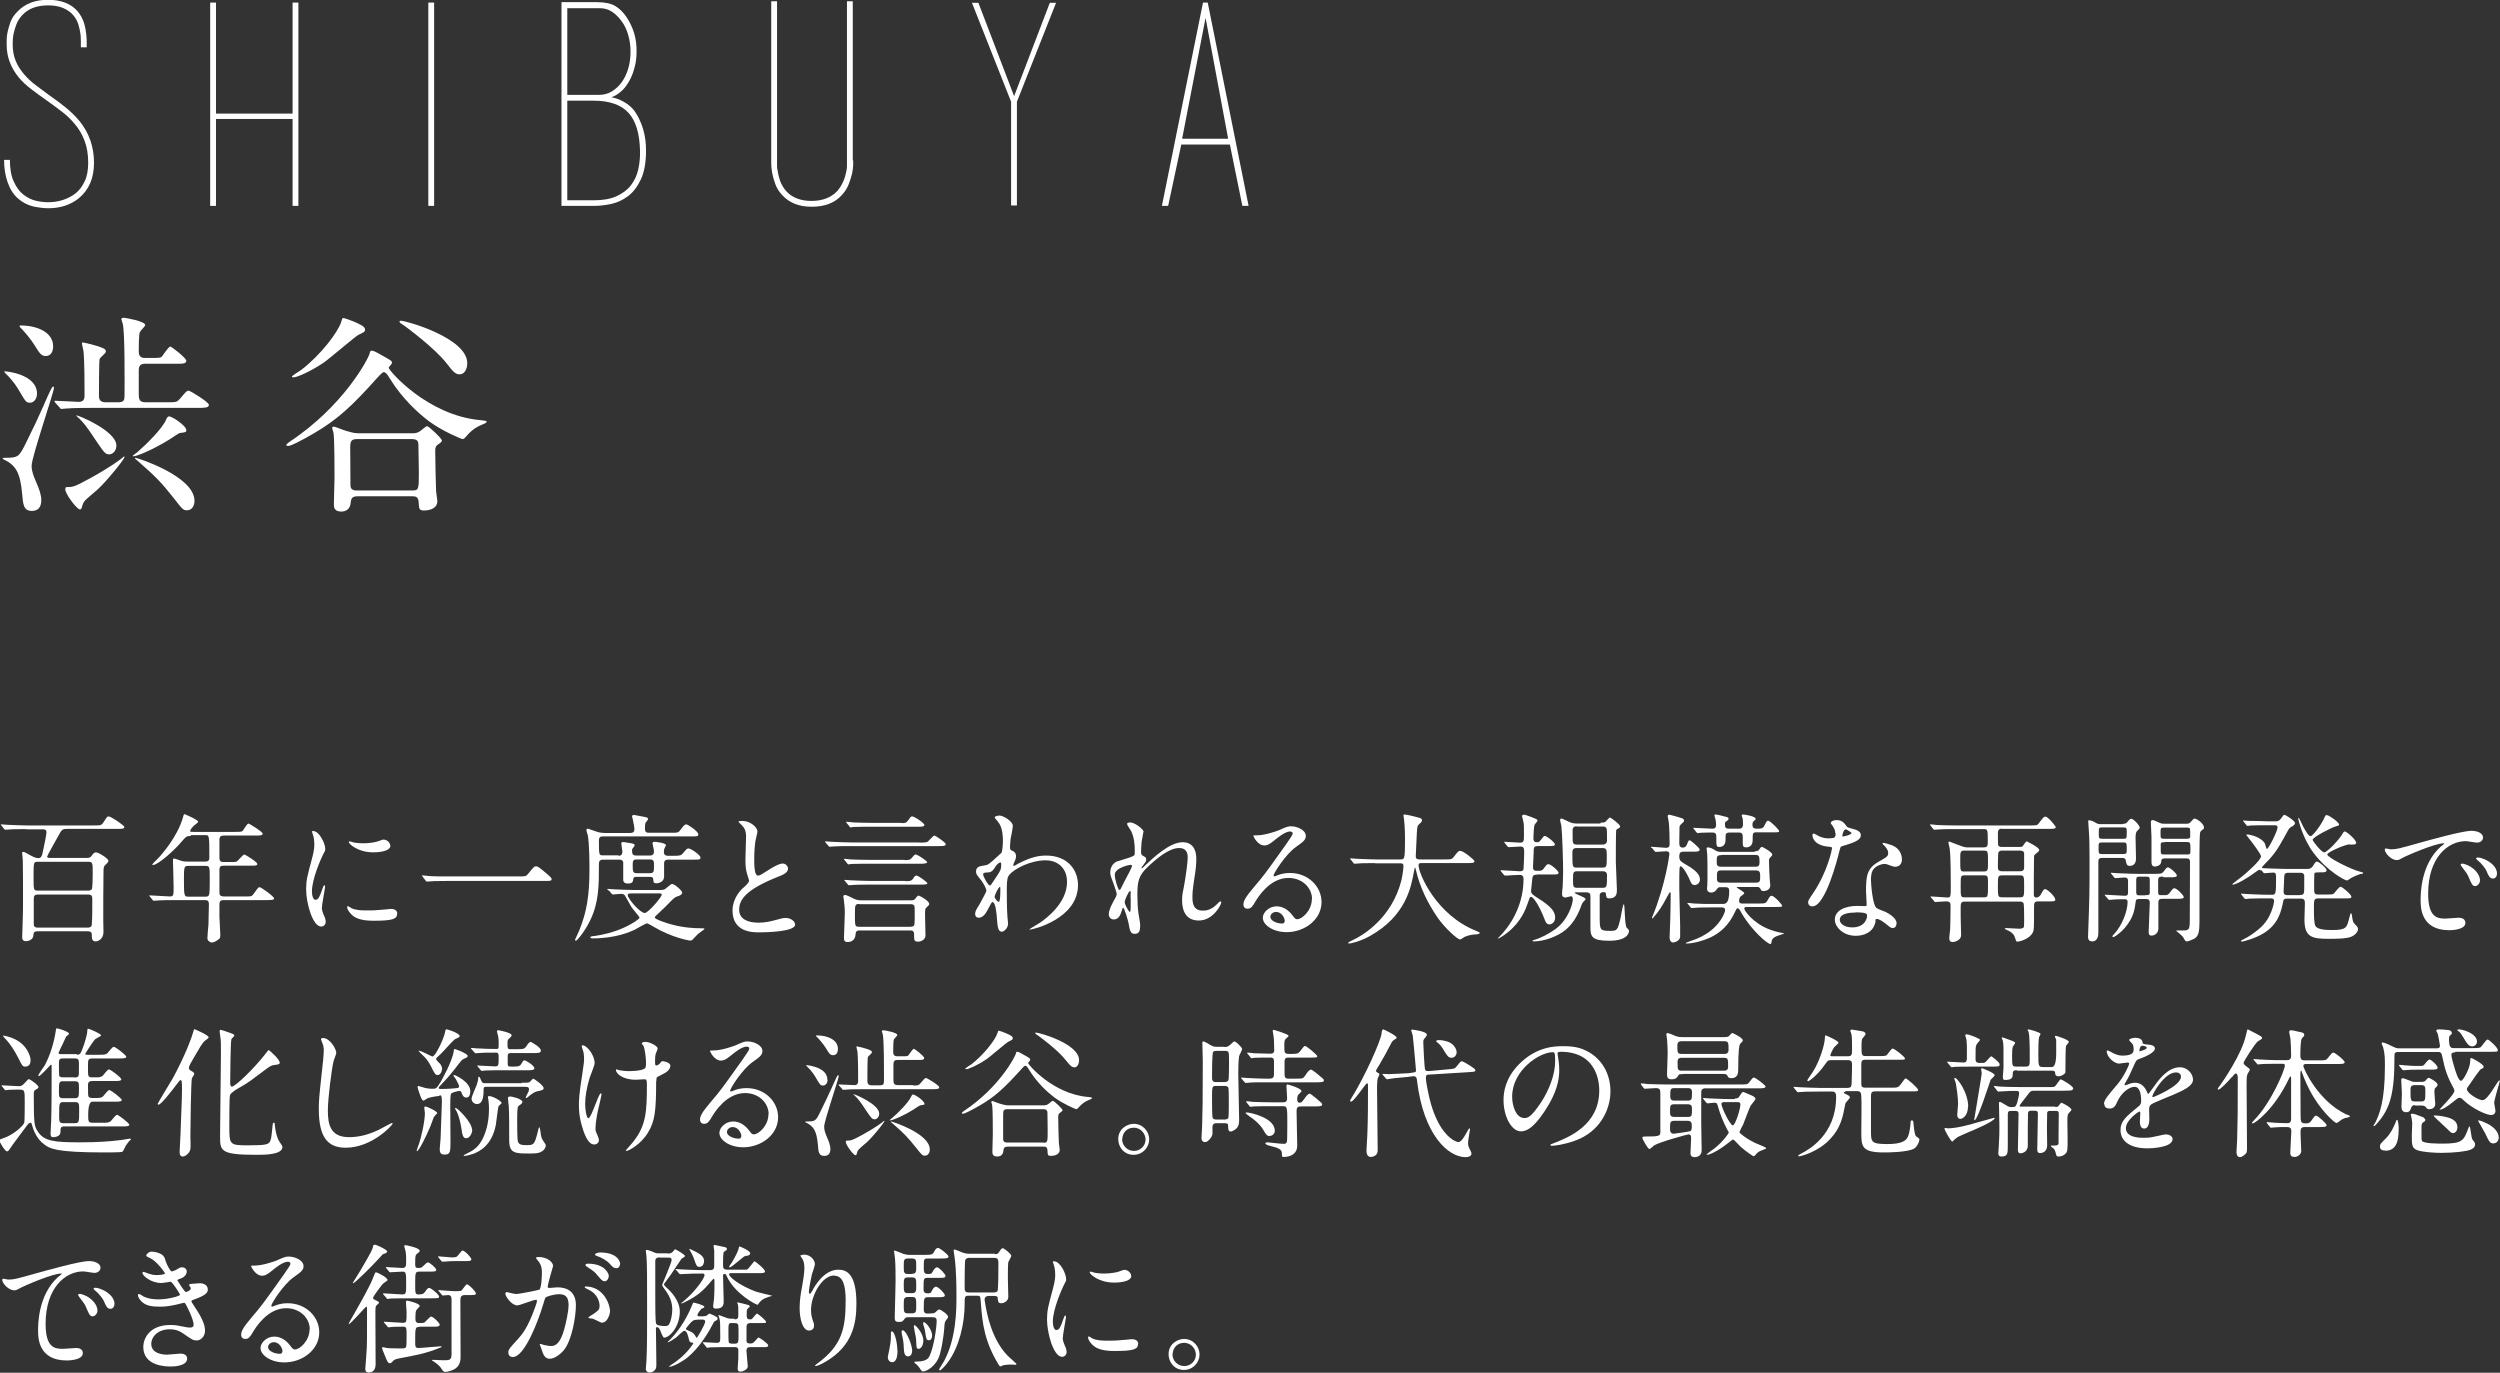 <?xml version="1.0" encoding="UTF-8"?>
<svg id="_レイヤー_2" data-name="レイヤー 2" xmlns="http://www.w3.org/2000/svg" width="116.21" height="63.81" viewBox="0 0 116.21 63.81">
  <rect x="0" y="0" width="116.21" height="63.81" fill="#333333" stroke="none"/>
  <g id="text">
    <g>
      <g>
        <path d="M.84,9.23c-.22-.19-.38-.45-.49-.77s-.16-.66-.16-1.03h.27c0,.42.06.75.18,1.01s.26.46.44.6c.18.14.37.24.58.29s.4.07.58.07c.23,0,.45-.03.67-.1.22-.07.42-.17.6-.31.18-.14.32-.33.43-.57.11-.23.16-.52.16-.86,0-.39-.06-.73-.17-1.02-.11-.29-.26-.55-.45-.77-.19-.23-.4-.43-.63-.6-.23-.18-.47-.35-.72-.53-.23-.16-.46-.33-.67-.49-.21-.16-.41-.34-.58-.54-.38-.46-.57-.97-.57-1.53v-.2c0-.11.01-.24.04-.38.03-.15.08-.31.14-.48s.17-.33.32-.48c.34-.36.81-.55,1.42-.55s1.08.18,1.39.55c.13.16.22.33.28.51.06.19.09.36.11.53.02.17.02.31.02.43,0,.12,0,.18,0,.19h-.27c0-.21,0-.39-.01-.55-.02-.16-.05-.32-.1-.49s-.13-.32-.24-.45c-.13-.15-.29-.26-.48-.34-.19-.08-.42-.12-.69-.12-.53,0-.93.15-1.21.46-.12.13-.21.27-.27.43s-.1.3-.13.44c-.03.13-.04.3-.04.49,0,.29.05.54.14.76s.22.42.38.61c.16.19.34.36.54.51s.42.31.63.47c.25.17.5.36.74.55.24.19.47.41.67.65.45.55.68,1.2.68,1.95,0,.7-.23,1.25-.7,1.64-.38.31-.86.47-1.43.47-.2,0-.43-.03-.68-.08-.26-.06-.5-.18-.72-.37Z" style="fill: #fff;"/>
        <path d="M13.87.12v9.45h-.27v-4.04h-3.56v4.04h-.27V.12h.27v5.16h3.56V.12h.27Z" style="fill: #fff;"/>
        <path d="M19.91,9.57V.12h.27v9.45h-.27Z" style="fill: #fff;"/>
        <path d="M29.12.79c.32.48.48,1.01.47,1.6,0,.28-.03.54-.1.77-.06.24-.15.45-.26.64-.11.19-.23.34-.37.46-.14.12-.29.21-.44.26.18.03.38.1.59.22.21.12.38.27.5.44.17.25.3.53.39.84.09.31.13.63.13.97,0,.56-.08,1.01-.24,1.35s-.36.6-.6.78c-.24.18-.5.3-.78.36-.28.06-.55.09-.81.09h-1.5V.1h1.64c.37,0,.66.06.86.18.2.12.37.29.52.51ZM26.37,4.41h1.47c.22,0,.42-.05.6-.16.18-.11.34-.26.47-.44.13-.19.23-.4.3-.65s.1-.5.1-.77-.04-.53-.11-.77c-.07-.24-.17-.46-.31-.64-.13-.18-.28-.33-.45-.44-.17-.11-.36-.16-.57-.16h-1.5v4.03ZM27.6,9.31c.42,0,.78-.06,1.06-.19.28-.13.5-.29.67-.51.16-.21.28-.46.34-.74.06-.28.09-.57.08-.88-.02-.8-.2-1.38-.54-1.75-.34-.37-.88-.56-1.62-.56h-1.22v4.63h1.22Z" style="fill: #fff;"/>
        <path d="M39.66,7.46v.19c0,.11-.02.25-.05.41-.04.16-.09.33-.16.51-.07.18-.18.35-.33.51-.33.36-.79.53-1.39.53s-1.03-.18-1.36-.53c-.15-.16-.26-.33-.33-.52-.07-.19-.12-.37-.15-.54s-.04-.31-.04-.44V.06h.27v7.32h0v.29c0,.09,0,.18.03.27.02.16.06.32.12.49.07.17.16.33.29.47.27.29.66.44,1.16.44s.91-.15,1.2-.46c.12-.14.21-.29.28-.45s.11-.31.14-.46c.02-.09.03-.17.03-.25,0-.08,0-.17,0-.25h0V.06h.27v7.4Z" style="fill: #fff;"/>
        <path d="M48.79.13h.3l-1.82,4.6v4.82h-.27v-4.82l-1.82-4.6h.3l1.66,4.34,1.66-4.34Z" style="fill: #fff;"/>
        <path d="M58.04,9.57h-.29l-.58-2.85h-2.26l-.61,2.85h-.29L55.92.12h.22l1.9,9.45ZM57.09,6.45l-1.05-5.62-1.09,5.62h2.15ZM55.99.12h.09-.09Z" style="fill: #fff;"/>
      </g>
      <g>
        <path d="M.2,21.28c.66,0,.68-.02,1.05-.78.41-.83.45-.92.75-1.59.35-.8.42-.94.47-.94.02,0,.04.03.04.05,0,.21-1.04,3.22-1.04,3.63,0,.27.1.5.22.78.14.32.23.58.23.82,0,.37-.19.5-.44.5-.38,0-.41-.3-.45-.79-.09-1.02-.31-1.35-.89-1.62-.02-.02-.03-.06.06-.06ZM1.72,18.3c0,.24-.15.42-.32.42-.18,0-.21-.05-.47-.49-.12-.21-.29-.5-.68-.88-.05-.05-.06-.06-.04-.09.01-.01,1.51.11,1.51,1.04ZM.97,15.13c.73,0,1.5.3,1.5.97,0,.21-.08.45-.35.45-.2,0-.29-.14-.51-.5-.17-.28-.54-.71-.64-.8-.03-.02-.06-.06-.06-.1,0-.02.03-.02.06-.02ZM7.86,18.7c.33,0,.38-.02.51-.17.28-.33.31-.37.4-.37.07,0,.94.53.94.66,0,.14-.2.14-.54.14h-4.84c-.88,0-1.17.02-1.26.03-.04,0-.18.02-.21.02-.04,0-.06-.02-.09-.07l-.2-.22s-.04-.06-.04-.07c0-.02,0-.02.04-.02.17,0,.93.05,1.08.05.1,0,.28,0,.28-.29,0-.53,0-1.59-.05-2.07-.01-.06-.07-.3-.07-.36,0-.02,0-.04.05-.04.02,0,.68.14.94.27.11.05.12.1.12.16,0,.07-.27.27-.29.34-.03.17-.03,1.45-.03,1.71,0,.14.03.3.31.3h.57c.3,0,.31-.1.31-.38,0-.6.02-2.93-.09-3.29,0-.03-.06-.16-.06-.19,0-.06.08-.07.11-.07.06,0,1,.16,1,.34,0,.06-.23.27-.25.33-.05.11-.05.74-.05.88,0,.1,0,.32.27.32h.38c.36,0,.38-.02.43-.07.06-.07.3-.46.39-.46.05,0,.74.53.74.66,0,.14-.17.14-.42.14h-1.51c-.19,0-.28.09-.28.3v1.07c0,.31.03.42.34.42h1.07ZM3.09,22.64c.31,0,.35,0,1.12-.42.86-.47,1.44-.89,1.51-.97,0,0,.03-.03.05-.03,0,0,.02.01.02.03,0,.08-.8,1.09-1.26,1.51-.09.08-.5.42-.57.5-.09.1-.11.16-.16.34-.01.04-.04.08-.09.08-.13,0-.74-.78-.67-.98,0-.02.02-.06.05-.06ZM5.41,20.71c0,.26-.18.41-.33.41-.19,0-.24-.08-.68-.73-.29-.44-.5-.75-.82-1.03,0-.01-.04-.04-.04-.05.02-.05,1.87.71,1.87,1.4ZM8.66,19.99c0,.1-.01.1-.3.14-.05,0-.4.25-.47.29-.79.49-1.53.79-1.68.79-.02,0-.04,0-.04-.02,0-.02.16-.13.19-.15.44-.38,1.19-1.12,1.36-1.53.04-.11.08-.13.11-.15.11-.06.83.43.83.63ZM6.3,21.28c.07,0,2.74.85,2.74,2,0,.25-.13.44-.35.44-.18,0-.22-.06-.61-.56-.6-.76-.85-1.01-1.66-1.72-.02-.02-.15-.12-.15-.14,0,0,0-.02.03-.02Z" style="fill: #fff;"/>
        <path d="M22.33,19.53c.19.02.29.03.29.07,0,.06-.14.11-.21.14-.29.11-.55.31-.75.56-.09.1-.12.11-.16.11-.05,0-.96-.38-1.56-.83-.5-.38-1.23-1.03-1.83-2-.08-.14-.17-.28-.27-.28-.07,0-.13.07-.7.7-1.13,1.23-1.79,1.73-2.93,2.36-.17.09-.67.37-.82.37,0,0-.08,0-.08-.04,0-.05.12-.13.16-.16,2.52-1.67,3.65-3.86,3.71-4.09.02-.09.03-.14.09-.14.1,0,.17.04.56.26.35.2.39.21.39.32,0,.04-.16.18-.15.22.02.14,1.8,2.21,4.26,2.43ZM16.97,15.32c0,.1-.06.13-.3.24-.15.07-1.36,1.12-1.63,1.3-.62.42-1.24.68-1.39.68-.02,0-.08,0-.08-.03,0-.05.37-.27.44-.32.9-.69,1.72-1.77,1.86-2.25,0-.03.05-.16.07-.16.08,0,.41.13.51.17.3.13.52.23.52.37ZM16.62,23.07c-.25,0-.3.09-.32.31-.02.25-.19.4-.43.4-.35,0-.35-.22-.35-.35,0-.2.03-1.05.03-1.23,0-.38,0-1.84-.05-2.09,0-.03-.06-.18-.06-.21s.02-.07.08-.07c.05,0,.48.18.57.2.38.11.43.11.65.11h2.4c.14,0,.25,0,.39-.1.06-.04.27-.23.32-.23.09,0,.69.58.69.66,0,.06-.02.08-.19.2-.08.05-.12.12-.12.29,0,.37.03,1.64.04,1.84,0,.08.06.42.06.49,0,.43-.54.44-.61.44-.23,0-.24-.05-.26-.4-.02-.24-.14-.26-.29-.26h-2.55ZM19.16,22.8c.31,0,.31-.06.31-.88,0-.18-.02-1.05-.02-1.21,0-.13,0-.3-.29-.3h-2.55c-.27,0-.33.08-.33.39,0,.24.01,1.44.01,1.72,0,.11,0,.28.29.28h2.58ZM21.37,17.4c-.17,0-.28-.07-.61-.51-.53-.69-1.89-1.71-2.07-1.82-.06-.03-.12-.08-.12-.13,0-.03.05-.03.07-.03.24,0,3.08.8,3.08,1.97,0,.31-.15.52-.35.52Z" style="fill: #fff;"/>
      </g>
      <g>
        <path d="M1.22,38.54c-.57,0-.76.01-.83.02-.02,0-.12.01-.14.01s-.03-.01-.06-.04l-.12-.15s-.03-.03-.03-.05,0-.01.02-.01c.05,0,.25.02.29.02.32.01.59.03.9.03h3.12c.33,0,.35,0,.47-.19.13-.2.14-.23.21-.23.11,0,.73.42.73.49,0,.09-.12.09-.34.09h-2.32c-.22,0-.25.03-.4.31-.07.12-.53.94-.53.98,0,.06.08.06.2.06h1.62c.11,0,.18,0,.25-.1.07-.1.12-.16.2-.16.12,0,.58.29.58.39,0,.05-.04.1-.15.2-.07.07-.08.11-.08.42-.01.31-.01,1.76-.01,2.17,0,.08.01.44.01.52,0,.34-.26.44-.36.44-.15,0-.18-.11-.18-.21,0-.19,0-.26-.21-.26H1.76c-.19,0-.2.07-.21.2-.01.19-.23.26-.34.26-.17,0-.18-.12-.18-.18,0-.09.02-.49.02-.58.02-.68.02-.76.02-1.12,0-.32,0-1.62-.01-1.87,0-.05-.03-.3-.03-.35,0-.03,0-.05.04-.05.07,0,.1.02.4.19.05.03.2.1.3.1.15,0,.18-.09.23-.34.08-.36.16-.77.16-.86,0-.14-.1-.14-.2-.14h-.75ZM1.77,40.06c-.21,0-.21,0-.21.71,0,.61,0,.63.21.63h2.32s.12,0,.17-.05c.05-.05.05-.67.05-.77,0-.47,0-.52-.21-.52H1.77ZM1.78,41.58c-.2,0-.21.08-.21.23v1.16c0,.15.14.15.21.15h2.28c.18,0,.21-.07.21-.19.02-.27.02-.71.02-1.06,0-.21,0-.29-.21-.29H1.78Z" style="fill: #fff;"/>
        <path d="M8.87,38.86c-.2,0-.21.02-.4.23-.34.42-1.13,1.12-1.36,1.12,0,0-.03,0-.03-.02,0-.03.16-.19.21-.23.25-.25.96-1.08,1.21-1.95,0-.03.05-.17.07-.17.12.05.64.27.64.36,0,.04-.18.16-.21.19-.05.05-.16.18-.16.23,0,.05.01.05.18.05h1.9c.3,0,.33-.01.37-.06.04-.05.2-.33.26-.33.03,0,.66.38.66.47,0,.09-.13.09-.35.09h-1.46c-.09,0-.18.01-.2.16v.86c0,.2.08.21.23.21h.25c.16,0,.27,0,.32-.02.06-.03.29-.33.36-.33.03,0,.6.34.6.44,0,.08-.08.08-.35.08h-1.18c-.18,0-.23.02-.23.24,0,.24,0,.75,0,.99,0,.08,0,.2.2.2h1.06c.22,0,.25,0,.36-.16.17-.24.19-.27.25-.27.07,0,.67.43.67.52,0,.06-.06.08-.34.08h-2c-.16,0-.2.06-.2.21v.57c0,.12.04.68.04.81,0,.11,0,.18-.06.22-.11.08-.21.16-.34.16-.05,0-.2-.06-.2-.2,0-.09.04-.53.05-.64,0-.2.02-.77.02-.94,0-.19-.1-.19-.2-.19h-1.4c-.16,0-.59,0-.82.02-.02,0-.12.01-.14.01-.03,0-.04-.01-.06-.04l-.12-.15s-.03-.03-.03-.05.01-.01.03-.01c.13,0,.77.05.92.05.18,0,.18-.05.18-.44,0-.19-.03-1.17-.03-1.2,0-.1,0-.12.03-.12.05,0,.08,0,.32.09.1.04.19.05.31.05h.83c.19,0,.2-.09.2-.2,0-1.03,0-1.03-.19-1.03h-.67ZM8.76,40.25c-.19,0-.21.03-.21.58,0,.85.01.85.22.85h.76c.21,0,.22,0,.22-.77,0-.64,0-.66-.21-.66h-.78Z" style="fill: #fff;"/>
        <path d="M14.68,41.82c.11,0,.17-.1.31-.51.04-.11.06-.16.09-.16s.03.06.03.08c0,.07-.15.83-.15.99,0,.11.09.31.1.34.05.09.08.2.08.29,0,.13-.1.22-.21.22-.4,0-.7-1.1-.7-1.73,0-.42.05-.6.27-1.42.11-.4.11-.56.11-.68,0-.21-.04-.38-.07-.46,0-.02-.04-.1-.04-.12s.03-.03.05-.03c.3,0,.57.59.57.83,0,.07,0,.08-.12.3-.07.14-.5,1.09-.5,1.68,0,.2.06.39.17.39ZM18.46,42.47c0,.25-.2.33-1.11.33-.64,0-.88-.16-1.01-.29-.03-.03-.2-.2-.2-.33,0-.01,0-.06.03-.06.03,0,.13.08.16.09.19.1.46.11.7.11.17,0,.4,0,.57-.02.09,0,.55-.05.57-.05.25,0,.3.14.3.22ZM18.15,39.3c0,.32-.72.32-.8.32-.73,0-1.14-.4-1.14-.48,0-.01,0-.03.05-.03.02,0,.1.03.18.05.15.03.33.04.44.04.32,0,.62-.06.71-.1.2-.07.21-.08.28-.07.12.02.27.13.27.28Z" style="fill: #fff;"/>
        <path d="M24.12,40.74c.29,0,.33,0,.42-.11.26-.32.29-.36.38-.36.06,0,.1,0,.56.4.1.09.16.14.16.19,0,.09-.04.09-.36.09h-4.47c-.55,0-.74.01-.82.02-.02,0-.12.01-.14.01-.03,0-.04-.02-.06-.04l-.14-.18s-.03-.04-.03-.06.02-.01.03-.01c.03,0,.23.03.27.03.21.02.71.02.9.02h3.3Z" style="fill: #fff;"/>
        <path d="M28.74,39.78c.07,0,.19,0,.19-.2,0-.06-.05-.33-.05-.38,0-.03.03-.06.1-.06.02,0,.27.05.32.05.13.03.2.03.2.1,0,.03-.02.06-.07.12-.04.05-.05.06-.05.11,0,.18.03.25.21.25h.61c.19,0,.2-.12.2-.21,0-.06-.07-.34-.07-.36,0-.03.03-.07.1-.07.03,0,.53.05.53.16t-.07.14s-.03.07-.03.17c0,.14.08.18.19.18h.29c.23,0,.31,0,.42-.13.16-.19.17-.21.25-.21.1,0,.55.3.55.42,0,.1-.03.1-.34.1h-1.16c-.19,0-.19.12-.19.2,0,.1,0,.52,0,.61-.02.26-.31.29-.36.29-.13,0-.14-.07-.14-.14,0-.14-.05-.16-.19-.16h-.55c-.1,0-.18,0-.19.09-.02.14-.03.22-.26.22-.21,0-.21-.14-.21-.19v-.8c-.03-.12-.14-.12-.19-.12h-.75c-.18,0-.19.12-.19.2,0,1.01,0,1.79-.41,2.63-.23.48-.6.94-.66.94-.02,0-.04-.02-.04-.05.03-.06.15-.33.2-.44.35-.86.47-1.64.47-2.81,0-.27,0-1.22-.08-1.62-.02-.06-.06-.16-.06-.23,0-.03.03-.06.07-.06.01,0,.39.14.47.16.07.02.18.04.29.04h1.2c.12,0,.2-.04.2-.17,0-.1-.03-.24-.05-.33,0-.05-.06-.25-.06-.27,0-.04.04-.07.08-.07.01,0,.33.06.38.07.25.05.28.05.28.12,0,.04-.01.05-.07.12-.05.05-.07.08-.07.34,0,.18.12.18.19.18h1.07c.25,0,.3,0,.41-.16.06-.08.16-.23.25-.23.08,0,.56.33.56.46,0,.1-.04.1-.34.1h-4.08c-.08,0-.2,0-.2.18,0,.7,0,.7.2.7h.72ZM28.26,41.38s-.03-.03-.03-.05,0-.01.03-.01c.05,0,.24.02.29.02.32.01.58.03.89.03h1.23c.14,0,.2,0,.28-.07.05-.03.23-.21.29-.21.12,0,.47.31.47.4,0,.1-.12.15-.23.18-.12.04-.16.08-.53.46-.3.29-.36.34-.43.41-.02.02-.08.06-.08.11,0,.08.42.21.56.26.21.06.75.24,1.59.24.1,0,.16,0,.16.03,0,.02-.27.2-.31.24-.04.04-.22.23-.26.27-.03.03-.06.03-.1.03-.08,0-.86-.15-1.66-.62-.05-.03-.31-.18-.34-.18-.06,0-.49.25-.58.3-.17.08-.86.4-1.94.4-.06,0-.12-.01-.12-.05s.12-.06.19-.06c.9-.13,1.42-.41,1.58-.49.12-.06.52-.29.52-.37,0-.03-.33-.41-.38-.49-.05-.08-.25-.46-.3-.53-.03-.05-.08-.08-.18-.08-.06,0-.34.03-.38.03-.03,0-.04-.01-.06-.04l-.13-.15ZM29.41,41.53c-.17,0-.23,0-.23.08,0,.16.57.83.79.83.16,0,.79-.74.79-.85,0-.06-.05-.06-.1-.06h-1.24ZM29.59,39.95c-.14,0-.18.06-.18.21,0,.34,0,.43.19.43h.6c.2,0,.2-.08.2-.36,0-.18,0-.28-.19-.28h-.61Z" style="fill: #fff;"/>
        <path d="M34.54,41.28c.2-.18.28-.27.28-.35,0-.02-.05-.17-.06-.2-.08-.25-.11-.4-.11-.76,0-.15.03-.9.03-1.07,0-.32-.09-.42-.19-.53-.14-.14-.16-.16-.16-.18,0-.03.16-.03.18-.03.37,0,.7.3.7.49,0,.06-.08.35-.09.42-.03.18-.06.48-.06.86,0,.25,0,.77.17.77.09,0,.13-.03.48-.25.07-.05.48-.31.67-.31.15,0,.25.13.25.24,0,.2-.27.3-.5.39-1.55.62-1.77,1.1-1.77,1.52s.38.6.9.6c.33,0,.58-.07.78-.12.29-.08.36-.1.49-.1.22,0,.43.15.43.31,0,.33-1.33.36-1.67.36-.3,0-1.24,0-1.24-1.02,0-.18.05-.63.49-1.05Z" style="fill: #fff;"/>
        <path d="M42.73,39.17c.13,0,.33,0,.4-.05.05-.04.25-.28.31-.28.03,0,.52.31.52.4s-.13.09-.35.09h-4.09c-.15,0-.59,0-.82.02-.03,0-.12.01-.14.01-.02,0-.03-.01-.05-.04l-.13-.15s-.03-.03-.03-.05c0,0,0-.01.03-.01.05,0,.25.02.29.02.3.01.58.03.89.03h3.19ZM39.96,43.25c-.1,0-.18.02-.19.18-.02.36-.33.36-.36.36-.14,0-.18-.05-.18-.2,0-.1.04-.96.04-1.14,0-.21,0-.23-.04-.58,0-.03-.03-.17-.03-.2,0-.05.05-.07.09-.07.05,0,.25.1.39.17.17.08.26.08.35.08h2.32c.07,0,.16-.01.2-.08.04-.06.1-.14.15-.14.04,0,.49.24.49.38,0,.06,0,.06-.13.18-.06.06-.06.09-.06.38,0,.14.02.77.02.92,0,.16-.17.28-.34.28-.19,0-.19-.05-.19-.34,0-.18-.12-.18-.19-.18h-2.33ZM42.04,39.98c.17,0,.27,0,.34-.1.12-.14.14-.16.18-.16.09,0,.54.3.54.36,0,.07-.23.07-.35.07h-2.35c-.14,0-.59,0-.82.01-.03,0-.12.02-.14.02-.03,0-.04-.02-.06-.05l-.12-.15s-.03-.03-.03-.04c0-.01.01-.02.03-.02.04,0,.25.03.29.03.3.01.58.02.89.02h1.61ZM42.09,40.96c.16,0,.27,0,.34-.1.1-.15.12-.16.17-.16.09,0,.51.31.51.36,0,.06-.15.06-.34.06h-2.35c-.15,0-.59,0-.82.02-.03,0-.12.01-.14.01s-.03-.01-.05-.04l-.13-.15s-.03-.03-.03-.05c0,0,0-.01.02-.01.04,0,.25.02.29.02.29.01.58.03.89.03h1.63ZM41.89,38.26c.18,0,.23,0,.31-.11.13-.18.14-.2.2-.2.11,0,.57.31.57.4,0,.08-.14.08-.34.08h-2.13c-.15,0-.59,0-.82.01-.03,0-.12.02-.14.02-.03,0-.04-.02-.06-.05l-.12-.15s-.03-.03-.03-.04c0-.01,0-.02.03-.02.05,0,.25.02.29.03.3.01.58.02.89.02h1.37ZM39.95,42.02c-.21,0-.21.05-.21.49,0,.55,0,.57.21.57h2.36s.12,0,.16-.04c.05-.04.05-.11.05-.68,0-.27,0-.33-.21-.33h-2.37Z" style="fill: #fff;"/>
        <path d="M47.06,39.54c.17.1.17.21.17.25,0,.11-.04.2-.09.31-.02.04-.04.09-.04.12,0,.02.01.03.03.03.03,0,.16-.08.19-.1.64-.33,1-.38,1.31-.38,1.01,0,1.48.68,1.48,1.37,0,1.56-2.08,2.07-2.23,2.07-.01,0-.03,0-.03-.01,0-.02.41-.25.48-.3.33-.22,1.27-.94,1.27-1.9,0-.74-.54-1.01-.98-1.01-.72,0-1.46.39-1.7.67-.08.1-.12.21-.12.65,0,.14,0,.97.03,1.31,0,.05.03.27.03.31,0,.21-.19.38-.29.38-.18,0-.2-.23-.23-.63-.01-.14-.05-.75-.21-.75-.03,0-.12.16-.17.27-.1.19-.23.46-.47.46-.08,0-.16-.05-.16-.18,0-.11.03-.17.2-.44.06-.12.32-.57.32-.63,0-.12-.14-.36-.25-.5-.21-.26-.23-.29-.23-.4,0-.22.17-.25.44-.29.11-.02.15-.03.58-.43.03-.03.16-.14.17-.16.03-.07.06-.35.06-.55,0-.58-.15-.79-.26-.92-.11-.13-.12-.14-.12-.17,0-.05.16-.08.22-.08.18,0,.62.27.62.48,0,.1-.08.51-.1.59-.01.1-.03.31-.03.38,0,.12,0,.13.11.2ZM46.25,40.32c-.06.09-.13.21-.28.23-.21.01-.27.02-.27.1,0,.09.23.51.31.51.04,0,.06-.03.13-.14.4-.59.4-.6.4-.84,0-.05,0-.08-.03-.09-.04,0-.15.04-.26.23ZM46.23,41.67c0,.08.13.25.19.25.08,0,.08-.35.08-.65,0-.03-.01-.04-.03-.04-.05,0-.23.36-.23.44Z" style="fill: #fff;"/>
        <path d="M53.14,38.71c0,.05-.06.34-.07.4,0,.04-.03.3-.03.47,0,.14.02.17.14.23.06.03.1.06.1.13,0,.02,0,.1-.06.17-.14.19-.16.21-.16.23,0,.01,0,.02.02.02s.03-.01.16-.14c.34-.32,1.12-1.07,1.73-1.07.44,0,.64.31.64.77,0,.24-.03.54-.08.83-.1.66-.1.75-.1.98,0,.25.04.6.48.6.1,0,.38,0,.68-.32.05-.05.1-.11.14-.11.03,0,.04.03.04.05,0,.09-.36.84-1.05.84-.77,0-.77-.77-.77-.95,0-.16,0-.23.08-.61.11-.59.18-1.2.18-1.36,0-.12,0-.45-.4-.45-.46,0-1.01.46-1.44.86-.44.41-.5.68-.5,1.33,0,.29.02.66.05.84.07.42.08.47.08.6,0,.21-.05.36-.25.36s-.23-.15-.29-.49c-.01-.08-.19-.72-.25-.72-.03,0-.03.02-.08.18-.06.2-.16.36-.36.36-.15,0-.23-.13-.23-.24,0-.23.22-.61.29-.73.03-.05.08-.15.08-.21,0-.07-.12-.4-.15-.49-.14-.36-.15-.41-.15-.52,0-.29.19-.47.33-.51.45-.14.7-.21.77-.27.04-.03.04-.07.04-.19,0-.35-.03-.65-.17-.95-.03-.05-.19-.28-.19-.33,0-.06.1-.07.15-.07.21,0,.62.32.62.44ZM52.55,40.2c-.05,0-.73.14-.73.46,0,.23.16.71.21.71.03,0,.06-.04.07-.06.01-.03.36-.72.4-.78.06-.12.13-.26.12-.29-.01-.03-.04-.04-.07-.04ZM52.55,41.71s.01-.21.01-.23c0-.02,0-.06-.03-.06-.07,0-.25.43-.25.5,0,.16.21.47.23.47.05,0,.05-.04.05-.68Z" style="fill: #fff;"/>
        <path d="M60.99,41.8c0-.53-.45-.99-1.1-.99-.86,0-1.41.89-1.53,1.09-.13.22-.2.34-.37.34-.16,0-.19-.13-.19-.18,0-.16.05-.31.51-.85.42-.49.49-.58,1.47-1.96.21-.31.31-.44.31-.51,0-.05-.05-.09-.12-.09-.24,0-.62.32-.74.42-.26.21-.35.23-.46.23-.31,0-.51-.42-.51-.45,0-.02.02-.02.16-.02.34,0,.83-.16,1.01-.23.4-.18.45-.19.59-.19.26,0,.68.16.68.45,0,.19-.15.29-.46.51-.47.33-1.04,1.22-1.04,1.33,0,.02.02.04.04.04.04-.01.12-.04.16-.06.21-.08.39-.1.57-.1.83,0,1.46.62,1.46,1.35,0,.83-.8,1.4-1.62,1.4-.64,0-1.11-.34-1.11-.67,0-.23.27-.53.64-.53.31,0,.56.18.74.42.09.12.13.18.22.18.22,0,.68-.4.68-.94ZM59.32,42.39c-.16,0-.27.12-.27.23,0,.17.28.31.56.31.06,0,.11-.05.11-.12,0-.16-.16-.42-.4-.42Z" style="fill: #fff;"/>
        <path d="M63.93,40.12c-.57,0-.75.01-.82.02-.03,0-.12.01-.14.01-.03,0-.04-.01-.06-.04l-.12-.15s-.03-.03-.03-.05c0-.01.01-.01.03-.01.05,0,.25.02.29.02.32.01.58.03.89.03h1.12c.2,0,.22,0,.22-.92,0-.16,0-.5-.04-.9,0-.04-.03-.19-.03-.22s0-.05.04-.05c.1,0,.59.12.68.15.08.02.14.05.14.12,0,.05-.03.09-.1.15-.12.1-.12.14-.14.44,0,.17-.05.92-.05,1.08s.12.15.22.15h1.12c.3,0,.33,0,.42-.11.21-.27.23-.29.31-.29.14,0,.66.42.66.48,0,.09-.13.09-.34.09h-2.07c-.14,0-.19,0-.19.1,0,.4.84,2.33,2.68,3.05q.17.07.17.1s-.03.05-.13.06c-.2.01-.37.03-.58.12-.03.02-.17.12-.21.12-.12,0-.7-.52-1.04-1.01-.47-.68-.82-1.41-1.01-2.2,0-.04-.03-.13-.04-.13-.02,0-.02.02-.05.16-.13.73-.37,2.08-2.05,3.02-.48.27-.92.35-.97.35-.01,0-.04,0-.04-.03,0-.03.14-.1.21-.13.46-.21,1.81-1.01,2.26-2.77.07-.29.1-.64.1-.66,0-.14-.07-.14-.18-.14h-1.14Z" style="fill: #fff;"/>
        <path d="M71.44,40.66c-.09,0-.19,0-.21.16,0,.09-.06.51-.06.61,0,.09.06.14.17.22.56.36.95.62.95,1,0,.22-.16.32-.27.32-.12,0-.18-.12-.21-.21-.29-.75-.55-1.07-.64-1.07-.04,0-.06.03-.07.06-.03.07-.14.41-.18.49-.41.98-1.26,1.39-1.28,1.39,0,0-.01,0-.01,0,0-.03.03-.05.05-.07.71-.71,1.14-1.68,1.14-2.7,0-.19-.12-.19-.2-.19-.12,0-.46.02-.57.03-.01,0-.08,0-.09,0-.02,0-.03-.01-.06-.04l-.12-.15s-.03-.03-.03-.05.01-.01.02-.01c.12,0,.73.05.88.05.09,0,.16-.02.17-.11.01-.06.03-.6.03-.73,0-.19,0-.31-.16-.31-.08,0-.5.03-.56.03-.02,0-.03-.01-.06-.04l-.12-.15s-.03-.03-.03-.05.01-.01.02-.01c.1,0,.61.04.72.04.18,0,.18-.09.18-.37,0-.31,0-.49-.02-.57,0-.04-.07-.26-.07-.31,0-.03.06-.05.12-.05.03,0,.19.07.29.1.28.11.31.12.31.18,0,.03-.13.16-.14.2-.03.08-.05.49-.05.6,0,.09,0,.2.16.2.06,0,.11,0,.18-.1.13-.17.14-.19.2-.19.08,0,.46.3.46.39,0,.08-.13.08-.34.08h-.45c-.2,0-.2.07-.2.33,0,.09-.03.55-.03.65,0,.14.06.17.19.17.2,0,.24-.01.31-.11.14-.18.15-.2.22-.2.11,0,.47.31.47.4s-.14.08-.35.08h-.66ZM74.41,38.24c.1,0,.17,0,.23-.05.03-.03.16-.19.2-.19.03,0,.47.32.47.41,0,.04-.03.07-.05.08-.11.06-.12.07-.13.09-.02.03-.02,1.31-.02,1.48,0,.19.05,1.08.05,1.29,0,.16,0,.41-.36.41-.14,0-.14-.1-.15-.21,0-.05-.02-.08-.12-.08-.09,0-.15.04-.17.12,0,.05,0,.84,0,.98,0,.65,0,.7.47.7.34,0,.36-.01.5-.6.02-.1.11-.64.15-.64.06,0,.03.99.14,1.1.1.09.1.1.1.16,0,.04-.03.44-.92.44-.79,0-.87-.19-.87-.6,0-.21,0-1.23,0-1.46,0-.12-.03-.19-.19-.19h-.48s-.06,0-.06.02c0,.06.5.2.5.29,0,.03-.03.07-.04.07-.1.1-.11.11-.16.25-.2.56-.46.89-.72,1.11-.39.32-1.01.54-1.49.54-.03,0-.05,0-.05-.03,0-.01.02-.02.04-.03.34-.09.71-.29,1.02-.51.63-.46.81-1.23.81-1.36,0-.05,0-.17-.08-.17-.03,0-.21.06-.25.06-.17,0-.17-.11-.17-.17,0-.05.02-.3.03-.35.01-.38.02-.5.02-.71,0-.4-.04-1.75-.08-2.09,0-.04-.06-.23-.06-.28,0-.02,0-.07.07-.07.05,0,.3.14.36.16.16.07.27.07.37.07h1.07ZM73.29,38.41c-.05,0-.19,0-.19.18,0,.51,0,.57.04.62.05.05.11.05.15.05h1.22s.19,0,.19-.18c0-.51,0-.57-.05-.61-.04-.05-.1-.05-.14-.05h-1.22ZM73.29,39.42c-.2,0-.2.12-.2.26,0,.6,0,.65.2.65h1.2c.2,0,.2-.05.2-.53,0-.28,0-.38-.2-.38h-1.21ZM73.31,40.5c-.19,0-.19.07-.19.41,0,.28,0,.36.2.36h1.17c.21,0,.21-.06.21-.58,0-.1-.03-.19-.2-.19h-1.19Z" style="fill: #fff;"/>
        <path d="M76.77,39.42s-.03-.03-.03-.04c0-.01,0-.02.02-.02.11,0,.58.05.68.05.16,0,.17-.08.17-.21,0-.25-.01-.76-.04-.99,0-.04-.05-.23-.05-.27,0-.07.06-.07.08-.07.03,0,.46.12.57.16.08.03.11.06.11.11,0,.06-.02.07-.1.14-.03.03-.1.08-.11.16,0,.03-.01.68-.01.71,0,.12,0,.25.16.25.08,0,.16-.03.21-.18.05-.15.08-.16.12-.16.04,0,.46.36.46.43,0,.1-.14.1-.35.1h-.38c-.14,0-.22.02-.22.22,0,.19.07.23.21.32.38.22.75.44.75.76,0,.14-.12.25-.25.25-.1,0-.15-.06-.21-.21-.07-.18-.32-.66-.44-.66-.06,0-.06.1-.06,1.05,0,.27.04,1.47.04,1.71,0,.09,0,.49,0,.53-.03.19-.27.25-.33.25-.08,0-.16-.07-.16-.24,0-.13.03-.69.03-.81.01-.38.02-.85.02-1.23,0-.02,0-.05-.03-.05s-.03.02-.12.18c-.31.57-.36.64-.66,1-.03.03-.03.03-.04.03,0,0-.02,0-.02-.03,0,0,0-.01.02-.05.61-1.48.79-2.87.79-2.91,0-.1-.06-.13-.16-.13-.08,0-.41.03-.48.03-.02,0-.03-.02-.06-.05l-.12-.15ZM81.57,39.57c.08,0,.16,0,.21-.09.07-.1.08-.11.12-.11.06,0,.48.25.48.35,0,.04-.01.06-.1.15-.04.04-.05.07-.05.14,0,.15.02.66.03.81,0,.05.03.28.03.33,0,.27-.3.27-.32.27-.08,0-.09-.01-.15-.12-.04-.06-.07-.07-.17-.07h-.88s-.04,0-.04.02c0,.03.35.2.35.27,0,.04-.16.14-.18.16-.04.05-.06.13-.06.18,0,.14.08.14.16.14h.73c.32,0,.36,0,.45-.18.09-.17.13-.18.17-.18.13,0,.49.41.49.46,0,.06-.03.06-.34.06h-1.3c-.06,0-.12,0-.12.08s.39.66,1.16.96c.34.13.6.17.64.17.01,0,.04,0,.04.03,0,.01-.24.08-.29.1-.25.09-.27.19-.29.32,0,.03-.01.06-.05.06-.13,0-.86-.62-1.32-1.41-.11-.2-.15-.25-.19-.25-.05,0-.06.02-.14.19-.27.57-.64.94-1.16,1.18-.31.14-.77.27-1.09.27,0,0-.03,0-.03-.02,0-.03.45-.17.53-.21.58-.25.93-.58,1.16-.97.02-.04.14-.25.14-.36s-.11-.12-.17-.12h-.42c-.57,0-.75.01-.82.02-.02,0-.12.01-.14.01-.03,0-.04-.01-.06-.04l-.12-.15s-.03-.03-.03-.04c0,0,.01-.01.03-.01.05,0,.25.03.29.03.32.02.58.02.89.02h.41c.16,0,.33,0,.33-.62,0-.16-.12-.16-.19-.16h-.2c-.05,0-.12,0-.16.06-.07.1-.13.19-.3.19-.07,0-.18-.04-.18-.18,0-.03,0-.08.01-.11.01-.12.01-.5.01-.64,0-.16,0-.7-.01-.82,0-.02-.03-.29-.03-.3,0-.05.03-.05.06-.05.11,0,.23.07.33.13.12.08.21.08.29.08h1.55ZM81.65,38.69c-.18,0-.18.03-.18.38,0,.29-.23.32-.29.32-.14,0-.16-.05-.17-.16,0-.05,0-.29,0-.34,0-.18-.1-.19-.18-.19h-.41c-.08,0-.16,0-.2.08-.01.03-.01.23-.01.27,0,.32-.25.32-.29.32-.14,0-.14-.05-.14-.49,0-.17-.09-.18-.19-.18-.13,0-.41,0-.53.01-.02,0-.11.02-.14.02-.02,0-.03-.02-.06-.04l-.12-.15s-.03-.03-.03-.05.01-.01.02-.01c.12,0,.71.04.84.04.1,0,.2,0,.2-.18,0-.01,0-.13-.03-.26,0-.03-.05-.15-.05-.18,0-.04.05-.04.08-.04.03,0,.29.06.34.08.22.05.24.06.24.12,0,.05-.05.08-.12.13-.05.03-.05.07-.05.12,0,.18.05.21.2.21h.44c.07,0,.2,0,.2-.2,0-.01,0-.2-.01-.25,0-.03-.05-.14-.05-.16,0-.05.05-.05.07-.05.05,0,.58.08.58.2,0,.04-.03.06-.08.1-.05.04-.07.09-.07.17,0,.18.1.19.2.19.22,0,.29,0,.37-.17.09-.18.1-.2.16-.2.1,0,.51.42.51.48,0,.06-.03.06-.34.06h-.71ZM80.03,39.75c-.21,0-.23.05-.23.27,0,.21.01.27.23.27h1.54c.17,0,.22-.03.22-.23,0-.29-.03-.32-.23-.32h-1.53ZM80.01,40.46c-.2,0-.2.07-.2.33,0,.14,0,.24.2.24h1.6c.2,0,.21-.08.21-.26,0-.21,0-.31-.21-.31h-1.6Z" style="fill: #fff;"/>
        <path d="M85.31,38.73c0-.1-.03-.19-.09-.29-.02-.03-.12-.16-.12-.18,0-.08.14-.14.27-.14.26,0,.36.14.47.29.03.05.1.07.29.12.12.03.37.1.37.29,0,.25-.36.36-.89.52-.06.02-.06.04-.12.27-.08.33-.64,2.52-1.24,2.52-.17,0-.2-.12-.2-.18,0-.09.02-.12.21-.4.71-1.04.9-2.09.9-2.12,0-.06-.04-.06-.14-.07-.77-.06-.77-.52-.77-.53,0-.03,0-.08.05-.08.03,0,.04,0,.18.08.07.04.25.14.5.14.01,0,.24,0,.29-.04.05-.04.06-.14.06-.2ZM87.19,42.79c-.08.57-.58.71-.92.71-.62,0-.98-.43-.98-.75,0-.42.46-.64,1.05-.64.05,0,.29.01.34.01.06,0,.09,0,.09-.07,0-.1-.03-.53-.03-.62,0-.71.04-1.06.58-1.37.4-.23.45-.25.45-.42,0-.14-.14-.29-.18-.33-.06-.05-.08-.08-.08-.1,0-.02.02-.03.05-.03.04,0,.25.06.38.11.45.17.47.57.47.66,0,.25-.17.34-.31.34,0,0-.08,0-.15-.03-.25-.09-.27-.1-.35-.1-.16,0-.37.09-.47.2-.15.14-.16.38-.16.54s.07,1.17.26,1.31c.06.05.36.15.42.18.14.07.51.28.51.52,0,.11-.05.23-.18.23-.06,0-.1-.02-.2-.1-.18-.16-.47-.36-.57-.32-.03.01-.03.04-.04.1ZM86.25,42.42c-.15,0-.73,0-.73.34,0,.16.2.35.58.35.63,0,.72-.49.68-.6-.03-.1-.38-.1-.53-.1ZM86.07,38.71s-.23-.16-.27-.16c-.11,0-.16.27-.16.29,0,.01,0,.03.01.04.02.02.41-.07.41-.16Z" style="fill: #fff;"/>
        <path d="M93.05,38.52c-.18,0-.18.13-.18.27,0,.05,0,.47.01.5.04.07.12.08.17.08h.81c.07,0,.11,0,.16-.03.03-.03.14-.23.19-.23,0,0,.58.27.58.4,0,.05-.02.07-.16.18-.07.05-.08.08-.08.16,0,.16-.01.82-.01.96,0,.06,0,.76,0,.81.01.08.07.1.12.1.07,0,.14-.05.18-.1.14-.25.16-.29.23-.29.1,0,.47.35.47.49,0,.07-.07.08-.25.08h-.55c-.19,0-.19.08-.19.31,0,.91,0,1.01-.05,1.12-.14.31-.6.44-.73.44-.04,0-.05-.01-.09-.14-.04-.15-.12-.29-.39-.4,0,0-.1-.05-.1-.06,0-.03.03-.03.05-.03.04,0,.53.03.62.03.17,0,.21-.05.22-.09.01-.04.01-.26.01-.39s0-.67-.03-.71c-.05-.07-.12-.07-.16-.07h-2.59c-.17,0-.17.12-.17.3,0,.07,0,.36,0,.42,0,.13.02.71.02.83,0,.28-.34.33-.39.33-.07,0-.16-.02-.16-.18,0-.07.03-.34.04-.4.01-.28.02-.79.02-1.06,0-.16,0-.25-.21-.25-.08,0-.47.03-.51.03-.02,0-.03-.02-.05-.05l-.13-.15s-.03-.03-.03-.04c0-.01,0-.02.02-.02.12,0,.66.05.76.05.16,0,.16-.06.16-.48s0-1.43-.05-1.78c0-.05-.06-.25-.06-.29,0-.03,0-.05.05-.05.01,0,.53.2.55.21.08.03.18.06.27.06h.77c.19,0,.19-.1.19-.26,0-.56,0-.59-.19-.59h-1.33c-.14,0-.59,0-.82.02-.02,0-.12.01-.14.01-.03,0-.04-.01-.06-.04l-.12-.15s-.03-.03-.03-.05c0,0,.01-.01.03-.01.04,0,.25.02.29.03.3.01.59.02.89.02h3.44c.31,0,.34,0,.42-.11.2-.27.23-.3.3-.3.12,0,.48.44.48.49,0,.08-.14.08-.35.08h-2.14ZM91.29,39.54c-.17,0-.17.09-.17.4,0,.54,0,.57.17.57h.92c.2,0,.2-.07.2-.4,0-.55,0-.57-.2-.57h-.92ZM91.31,40.69c-.17,0-.17.04-.17.51s0,.51.17.51h.92c.18,0,.18-.03.18-.61,0-.36,0-.41-.19-.41h-.9ZM93.04,39.54c-.06,0-.11.03-.14.07-.03.04-.03.62-.03.68,0,.1,0,.21.2.21h.83c.07,0,.19-.02.19-.16,0-.06,0-.68,0-.7-.04-.1-.14-.1-.19-.1h-.85ZM93.07,40.69c-.2,0-.2.05-.2.51s0,.51.2.51h.83c.19,0,.19-.05.19-.51s0-.51-.2-.51h-.82Z" style="fill: #fff;"/>
        <path d="M98.7,38.29c.08,0,.12,0,.18-.07.04-.05.12-.16.19-.16.1,0,.39.3.39.41,0,.04,0,.05-.12.16-.07.07-.07.22-.07.32,0,.14.02.81.02.97,0,.32-.24.33-.29.33-.14,0-.16-.09-.19-.27-.02-.1-.11-.1-.21-.1h-.84c-.22,0-.22.05-.22.25,0,.88,0,2.3,0,3.19,0,.12,0,.44-.29.44-.19,0-.19-.16-.19-.23,0-.02.01-.18.01-.25.06-1.66.06-1.77.06-3.28,0-.78-.01-1.03-.02-1.19,0-.07-.04-.6-.04-.62,0-.03,0-.06.03-.06.12,0,.26.08.32.12.11.06.16.06.25.06h1.01ZM97.72,39.16c-.17,0-.17.03-.17.25,0,.26,0,.29.17.29h.97c.17,0,.17-.04.17-.24,0-.27,0-.3-.17-.3h-.97ZM98.68,38.99c.18,0,.18-.01.18-.3,0-.2,0-.23-.18-.23h-.94c-.18,0-.18.01-.18.3,0,.2,0,.23.18.23h.94ZM100.56,40.75c-.17,0-.24,0-.24.18v.53c0,.07,0,.15.1.15h.23c.06,0,.12,0,.2-.1.15-.2.16-.22.23-.22.1,0,.43.32.43.41,0,.08-.14.08-.34.08h-.63c-.15,0-.21.02-.21.18v1.2c0,.23-.19.33-.31.33-.14,0-.14-.08-.14-.21,0-.19.05-1.1.05-1.31,0-.17-.08-.18-.21-.18h-.23c-.16,0-.21,0-.22.16-.04.33-.1.71-.49,1.17-.27.31-.51.44-.54.44-.02,0-.05-.02-.05-.04,0-.01.01-.03.1-.12.34-.37.61-1.03.61-1.48,0-.09-.05-.12-.13-.12-.09,0-.38,0-.58.02-.02,0-.12.01-.14.01-.03,0-.04-.01-.06-.04l-.13-.15s-.03-.03-.03-.04c0-.01.01-.01.03-.01.13,0,.77.05.92.05.1,0,.14-.04.14-.14v-.54c0-.08-.01-.17-.17-.17-.06,0-.37.03-.42.03-.02,0-.03-.01-.06-.04l-.12-.15s-.03-.03-.03-.05.01-.01.02-.01c.05,0,.24.02.29.02.19,0,.53.03.9.03h.82c.28,0,.34,0,.42-.1.13-.18.15-.2.21-.2.08,0,.41.28.41.38,0,.08-.14.08-.34.08h-.29ZM99.72,41.61c.13,0,.2,0,.21-.09v-.58c0-.18-.02-.19-.21-.19h-.21c-.16,0-.21,0-.21.16v.55c0,.16.05.16.21.16h.21ZM101.63,38.29c.08,0,.14,0,.22-.1.08-.09.12-.14.16-.14.1,0,.44.23.44.42,0,.05-.03.07-.03.07-.11.08-.13.1-.15.16-.02.07-.03.66-.03.93,0,.46,0,2.73,0,3.24,0,.45-.05.66-.25.77-.12.06-.28.12-.34.12-.05,0-.07-.01-.16-.18-.03-.07-.33-.31-.33-.31,0-.02.04-.02.05-.02.07,0,.19,0,.26,0,.28,0,.32-.04.32-.46,0-.38.01-2.28.01-2.71,0-.17-.07-.18-.21-.18h-.92c-.19,0-.2.04-.21.17-.02.18-.25.21-.29.21-.08,0-.16-.03-.16-.21v-1.16c0-.1-.03-.58-.03-.69,0-.03.01-.1.07-.1.07,0,.12.03.34.13.09.04.12.04.2.04h1.05ZM100.62,38.47c-.19,0-.19.01-.19.27,0,.23,0,.25.19.25h1c.1,0,.19,0,.19-.12,0-.11,0-.31-.01-.34-.02-.06-.08-.06-.18-.06h-1ZM100.63,39.15c-.13,0-.18,0-.19.08,0,.03,0,.31,0,.35,0,.14.05.14.2.14h.99c.19,0,.19,0,.19-.25,0-.3,0-.33-.19-.33h-.99Z" style="fill: #fff;"/>
        <path d="M105.08,40.46s-.03-.03-.06-.03c-.04,0-.38.26-.46.31-.48.31-.7.38-.75.38-.03,0-.04,0-.04-.03,0-.01.33-.25.39-.3.29-.23.94-.8.94-.99,0-.09-.38-.6-.5-.75-.05-.06-.14-.18-.18-.23,0-.03.02-.03.04-.03.14,0,.68.13.83.44.01.03.05.23.09.23.07,0,.49-.83.49-1,0-.1-.09-.1-.16-.1h-.28c-.19,0-.51,0-.77.01-.02,0-.18.02-.19.02-.03,0-.04-.01-.06-.05l-.12-.15s-.03-.03-.03-.04c0-.01.01-.01.03-.01.04,0,.24.02.29.02.19,0,.52,0,.89.02h.24c.17.01.24-.03.31-.12.12-.16.12-.18.17-.18.06,0,.49.27.49.38,0,.06-.05.1-.11.14-.13.07-.16.1-.22.21-.33.6-.49.92-.86,1.33-.06.06-.35.36-.35.38,0,.04.07.04.15.04.26.01.7.03.94.03h1.01c.1,0,.19,0,.29-.16.1-.16.12-.18.17-.18.1,0,.45.31.45.4,0,.1-.12.1-.26.1-.26,0-.29,0-.31.06-.01.03-.01.55-.01.62,0,.28,0,.35.19.35h.35c.29,0,.32,0,.38-.05.05-.04.23-.31.31-.31.08,0,.5.36.5.46,0,.08-.03.08-.32.08h-1.21c-.21,0-.21.07-.21.44s0,.7.07.84c.1.19.57.19.79.19.63,0,.67-.11.77-.51.06-.24.07-.27.09-.27.03,0,.03.03.05.12,0,.03.03.27.09.34.15.16.19.19.19.28,0,.08-.08.25-.31.35-.21.1-.79.1-1.07.1-.79,0-1.11-.1-1.11-.9,0-.12.02-.71.02-.75,0-.11-.01-.22-.18-.22h-.62c-.12,0-.19,0-.21.14-.09.44-.21,1.03-.89,1.46-.41.26-.99.4-1.02.4-.03,0-.05-.01-.05-.03s.01-.03.12-.08c.25-.12.52-.31.74-.5.58-.48.68-1.25.68-1.27,0-.13-.1-.13-.16-.13h-.21c-.18,0-.51,0-.77.01-.02,0-.18.02-.19.02-.03,0-.04-.01-.06-.04l-.12-.15s-.03-.04-.03-.05c0-.01.01-.01.03-.01.04,0,.24.02.29.02.19,0,.52.03.89.03h.21c.19,0,.21,0,.21-.74,0-.21,0-.29-.13-.29-.06,0-.36.03-.41.03-.03,0-.04-.01-.06-.04l-.08-.1ZM106.93,41.6c.18,0,.18-.07.18-.4,0-.08,0-.48,0-.52-.03-.09-.09-.11-.19-.11h-.55c-.17,0-.19.09-.19.19,0,.11-.03.59-.03.69,0,.08.02.16.18.16h.59ZM109.21,39.25c-.18,0-1.03.36-1.03.47,0,.13,1.07.69,1.56.81.08.02.11.03.11.05,0,.04-.05.04-.07.04-.05,0-.21.05-.47.18-.03.01-.18.13-.21.13-.1,0-.94-.45-1.56-1.29-.5-.66-.71-1.55-.71-1.59,0-.01,0-.03.02-.03.03,0,.18.35.22.42.07.12.23.43.33.43.1,0,.46-.47.62-.8.08-.18.08-.18.14-.18.1,0,.57.33.57.44,0,.05-.07.06-.2.1-.12.03-1.03.48-1.03.61,0,.05.4.58.54.58s.71-.61.84-.85c.04-.07.07-.12.12-.12.08,0,.58.43.52.55-.03.06-.06.06-.27.06Z" style="fill: #fff;"/>
        <path d="M111.13,39.48c.27,0,.37-.03,1.26-.28.58-.16,2.07-.58,2.5-.58.23,0,.53.09.53.31,0,.17-.17.24-.27.24-.08,0-.45-.07-.53-.07-.83,0-1.75.76-1.75,2.44,0,1.09.41,1.16.79,1.16.1,0,.56-.04.62-.04.2,0,.32.08.32.24,0,.34-.71.34-.75.34-1.33,0-1.33-1.08-1.33-1.39,0-.29,0-1.66.94-2.5.03-.02.16-.12.16-.14s-.03-.01-.04-.01c-.38,0-1.72.57-1.94.7-.08.05-.15.08-.22.08-.33,0-.64-.44-.55-.53.03-.03.21.03.25.03ZM115.28,40.92c0,.15-.12.27-.23.27-.12,0-.17-.12-.28-.38-.07-.18-.12-.24-.33-.51-.02-.03-.06-.09-.06-.12,0-.03.07-.04.13-.03.55.15.77.55.77.76ZM116.07,40.6c0,.17-.1.24-.19.24-.16,0-.23-.19-.29-.34-.06-.14-.25-.38-.43-.52-.03-.03-.06-.05-.06-.08,0-.04.07-.04.09-.04.05,0,.12.02.16.03.38.12.72.4.72.71Z" style="fill: #fff;"/>
        <path d="M.1,50.51s-.03-.03-.03-.04c0-.01.01-.02.02-.02.11,0,.64.04.77.04.14,0,.18-.03.28-.14.16-.17.18-.19.19-.19.06,0,.46.27.46.38,0,.03-.03.06-.14.12-.08.05-.08.07-.08.29,0,1.32.03,1.41.19,1.65.29.45.77.5,1.96.5.82,0,1.37-.04,1.84-.1.07,0,.44-.07.46-.07.02,0,.07,0,.07.03,0,.01-.08.08-.1.1-.02.02-.13.17-.14.19-.12.25-.13.27-.17.29-.04.03-.68.03-.8.03-2.31,0-2.56-.18-2.82-.37-.35-.25-.5-.66-.55-.83-.04-.16-.05-.18-.1-.18-.05,0-.09.05-.12.08-.04.05-.69.93-.7.94-.18.27-.2.31-.26.31-.11,0-.36-.47-.36-.49,0-.06.01-.06.18-.12.43-.13.94-.57.98-.73.02-.07.02-.79.02-.94,0-.59,0-.59-.29-.59-.03,0-.33,0-.46.01-.02,0-.11.02-.14.02-.02,0-.03-.02-.06-.05l-.12-.15ZM1.17,49.58c-.12,0-.14-.04-.34-.44-.17-.33-.37-.62-.49-.75-.18-.2-.2-.22-.2-.24,0-.01.01-.01.03-.01.06,0,.49.1.76.31.34.25.49.64.49.83,0,.17-.06.3-.25.3ZM3.55,49.03c.13,0,.18-.02.25-.19.14-.33.25-.78.25-.83.01-.17.01-.19.05-.19.05,0,.6.23.6.31,0,.03-.23.14-.27.17-.12.12-.47.68-.47.69,0,.04.04.04.12.04h.5c.23,0,.31,0,.4-.06.05-.04.23-.31.31-.31s.58.39.58.46c0,.08-.15.08-.35.08h-1.22s-.12,0-.16.04c-.05.04-.05.08-.05.46,0,.33,0,.38.21.38h.24c.12,0,.2-.05.22-.06.05-.04.23-.31.3-.31.08,0,.58.38.58.46,0,.08-.14.08-.34.08h-1c-.14,0-.21.03-.21.2,0,.45,0,.5.04.54.04.04.1.05.17.05.33,0,.38,0,.47-.06.05-.03.23-.31.31-.31s.58.39.58.46c0,.08-.15.08-.35.08h-1.01q-.2,0-.2.62c0,.29,0,.36.21.36h.42c.22,0,.31,0,.4-.06.05-.03.24-.31.31-.31s.57.39.57.46c0,.08-.14.08-.34.08h-2.68c-.18,0-.18.08-.18.27s-.24.23-.34.23-.12-.07-.12-.16c0-.1.03-.55.03-.65.02-.58.02-1.83.02-2.44,0-.1,0-.12-.03-.12-.03,0-.47.53-.57.53-.01,0-.02-.01-.02-.03,0-.04.25-.4.3-.47.27-.51.44-1.09.52-1.65,0-.02.01-.07.03-.07.09,0,.58.16.58.25,0,.03-.12.12-.14.14-.01.02-.03.06-.17.37-.03.06-.18.36-.18.38,0,.06.07.06.14.06h.73ZM3.47,50.09s.12,0,.16-.05c.04-.04.04-.08.04-.52,0-.25,0-.32-.2-.32h-.53c-.12,0-.2.01-.2.18,0,.09,0,.59.01.62,0,.02.05.08.16.08h.55ZM3.46,51.05c.21,0,.21-.05.21-.48,0-.24,0-.31-.21-.31h-.51c-.21,0-.21.04-.21.49,0,.23,0,.3.21.3h.51ZM3.48,52.21c.2,0,.2-.06.2-.61,0-.3,0-.37-.2-.37h-.53c-.2,0-.2.06-.2.61,0,.3,0,.37.2.37h.53Z" style="fill: #fff;"/>
        <path d="M8.92,50.12c-.04.14-.07,2.22-.07,2.71,0,.09.02.5,0,.58-.02.17-.22.35-.36.35s-.14-.16-.14-.23c0-.12.04-.68.04-.79,0-.17.07-1.61.07-2.03,0-.48-.01-.5-.07-.5-.03,0-.06.04-.18.2-.19.25-.72.94-.84.94-.01,0-.04-.01-.04-.04s.6-1.01.71-1.2c.6-1.11.88-1.91.92-2.07q.05-.2.08-.2s.66.27.66.38c0,.05-.19.16-.21.19-.12.14-.16.2-.5.79-.07.11-.21.36-.21.44,0,.07.05.11.11.14.09.05.14.08.14.15,0,.03-.1.16-.1.18ZM12.81,49.5c-.17.01-.22.04-.39.16-.72.54-.87.66-1.24.87-.18.1-.45.26-.49.38-.03.08-.03,1.22-.03,1.42,0,.89,0,.91.9.91.81,0,.9-.05.98-.16.06-.09.08-.24.12-.66.02-.21.02-.23.07-.23.04,0,.04,0,.06.23.04.32.13.54.18.62.02.04.16.22.16.27,0,.37-.83.37-1.2.37-1.7,0-1.7-.18-1.7-.88,0-.61.04-3.29.04-3.85,0-.49,0-.6-.03-.76,0-.03-.03-.2-.03-.24,0-.06.02-.08.05-.08.03,0,.23.07.37.12.23.08.26.09.26.15,0,.02-.01.04-.03.05-.09.08-.1.09-.11.16-.03.11-.05,1.66-.05,1.96,0,.06,0,.2.08.2.16,0,1.06-.87,1.58-1.55.02-.03.11-.15.13-.15s.57.47.51.62c-.03.05-.12.06-.17.06Z" style="fill: #fff;"/>
        <path d="M15.63,48.95c0,.06-.11.31-.12.36-.09.33-.27,1.77-.27,2.31,0,.66.12,1.24.99,1.24.32,0,.79-.06,1.37-.34.1-.05.59-.32.62-.32s.03.02.03.03c0,.07-.96,1.12-2.18,1.12-.84,0-1.25-.49-1.25-1.79,0-.4.01-.53.15-1.81.03-.21.08-.75.08-.93,0-.12-.02-.23-.06-.32,0-.02-.07-.17-.07-.18,0-.05.05-.07.09-.07.34,0,.62.53.62.68Z" style="fill: #fff;"/>
        <path d="M20.33,51.74s-.16.17-.17.2c-.04.1-.16.45-.2.52-.15.36-.49,1.05-.58,1.05-.01,0-.01-.02-.01-.03,0-.02.08-.25.1-.29.08-.23.28-1.01.28-1.45,0-.04-.03-.22-.03-.26s.06-.05.09-.04c.07.02.51.21.51.3ZM20.43,50.94s-.44.05-.57.12c-.03.01-.14.1-.17.1-.09,0-.14-.2-.2-.35-.03-.1-.08-.25-.08-.27,0-.03.01-.06.04-.06.02,0,.22.07.27.08.16.04.23.05.42.05.12,0,.16-.01.35-.33.02-.04.53-.92.6-1.41,0-.02.01-.11.03-.11.06,0,.62.22.62.32,0,.07-.05.08-.18.14-.08.03-.12.08-.42.47-.25.32-.43.52-.68.78-.05.05-.07.08-.07.1,0,.05.08.05.11.05.09,0,.49-.01.63-.03.14-.01.21-.02.21-.08,0-.09-.12-.29-.17-.38-.02-.03-.09-.1-.09-.14,0-.01.01-.02.03-.02.05,0,.75.32.75.75,0,.05,0,.3-.18.3-.14,0-.19-.12-.23-.24-.02-.05-.05-.07-.1-.07-.03,0-.33.06-.38.13-.04.06-.04.38-.04.54,0,.25.01,1.42.01,1.62,0,.55,0,.67-.28.67-.2,0-.22-.13-.22-.27,0-.05.04-.41.04-.48,0-.06.06-1.53.06-1.68,0-.26-.01-.33-.11-.33ZM20.44,49.42s.11.14.11.26c0,.1-.07.29-.2.29-.1,0-.12-.01-.29-.35-.14-.29-.27-.43-.32-.48-.03-.03-.28-.27-.28-.28,0,0,0-.02.01-.02.11,0,.59.27.63.27.15,0,.54-.87.58-1.1.03-.15.03-.16.07-.16.09,0,.62.18.62.32,0,.05-.19.12-.23.14-.12.09-.56.6-.66.69-.03.03-.15.13-.18.17-.02.02-.03.03-.03.06,0,.04.14.17.16.2ZM21.67,52.91c-.14,0-.18-.14-.22-.44-.02-.15-.11-.61-.23-.82,0-.01-.07-.11-.07-.12s.01-.03.03-.03c.08,0,.77.66.77,1.05,0,.11-.11.36-.28.36ZM23.33,51.27s-.14.13-.16.16c-.02.04-.1.72-.12.85-.19.99-.78,1.24-1.01,1.34-.12.04-.33.11-.44.11-.03,0-.05,0-.05-.02s.14-.08.17-.1c.42-.19.62-.43.79-.84.19-.46.22-.94.22-1.27,0-.17-.02-.3-.03-.38,0-.04-.02-.08-.02-.11,0-.02,0-.06.06-.06.16,0,.58.23.58.33ZM23.35,49.75c-.18,0-.51,0-.77.01-.03,0-.16.02-.18.02s-.03-.01-.05-.03l-.14-.17s-.03-.03-.03-.03c0-.01.01-.02.03-.02.12,0,.68.04.79.04.18,0,.18-.04.18-.45,0-.15-.03-.19-.12-.19-.49,0-.59,0-.82.02-.02,0-.1.01-.12.01-.03,0-.04-.01-.06-.03l-.14-.16s-.03-.03-.03-.04.01-.02.03-.02c.03,0,.18.02.21.02.32.02.64.03.96.03.09,0,.09-.03.09-.25,0-.08,0-.25-.03-.36,0-.03-.05-.18-.05-.2,0-.05.02-.06.07-.06.02,0,.61.11.61.23,0,.05-.01.06-.14.18-.03.03-.05.06-.05.17,0,.27,0,.3.14.3h.29c.3,0,.35,0,.45-.14.1-.16.16-.2.2-.2.01,0,.47.24.47.4,0,.12-.11.12-.34.12h-1.06c-.1,0-.14.03-.14.14,0,.1,0,.33,0,.38.01.11.04.11.25.11.23,0,.32-.01.39-.14.07-.12.08-.15.14-.15.08,0,.46.25.46.36,0,.1-.14.1-.34.1h-1.16ZM24.24,50.33c.31,0,.35,0,.4-.05.02-.02.12-.14.15-.14s.48.31.48.44c0,.08-.06.1-.26.14-.12.02-.21.07-.38.2-.14.11-.14.12-.16.12s-.03-.01-.03-.03c0-.03.1-.21.12-.25.01-.03.03-.08.03-.12,0-.12-.08-.12-.21-.12h-1.81c-.08,0-.09.06-.09.12,0,.25-.01.68-.31.68-.14,0-.25-.12-.25-.25,0-.1.21-.55.24-.64.04-.12.07-.24.07-.3s0-.08.03-.08.06.06.07.09c.07.17.09.21.18.21h1.74ZM24.28,51.22c0,.07-.06.11-.14.16-.07.05-.1.06-.1.66,0,.19,0,.88.03,1,.04.18.19.19.42.19.32,0,.36-.02.51-.63.04-.18.05-.2.07-.2.03,0,.07.31.08.39.03.12.04.16.16.33.05.07.06.1.06.14,0,.07-.07.19-.16.25-.12.08-.23.11-.57.11-.7,0-.97,0-.97-.62s0-1.23-.02-1.55c0-.06-.04-.34-.04-.4,0-.04,0-.08.12-.08.04,0,.56.1.56.27Z" style="fill: #fff;"/>
        <path d="M27.64,49.42c0,.11-.2.58-.23.68-.13.42-.21.87-.21,1.22,0,.29.07.66.15.66.14,0,.47-1.16.58-1.16.02,0,.03.03.03.05,0,.05-.13.62-.16.73-.03.12-.12.6-.12.85,0,.06,0,.14.08.29.01.03.08.17.08.26,0,.1-.08.2-.22.2-.25,0-.42-.37-.53-.73-.17-.52-.18-.89-.18-1.09,0-.25.01-.53.16-1.47.07-.46.08-.57.08-.7,0-.16-.02-.31-.07-.44-.03-.1-.04-.11-.04-.13s0-.05.05-.05c.18,0,.55.44.55.83ZM30.5,50.26c0,1.35-.05,1.88-.4,2.42-.34.54-.89.82-.98.82-.01,0-.03,0-.03-.02s.32-.36.37-.44c.57-.73.61-1.37.61-2.61,0-.22-.01-.26-.12-.26-.06,0-.35.02-.4.02-.64,0-.92-.31-.92-.45,0-.01,0-.03.02-.03.04,0,.1.03.15.04.16.03.32.04.41.04.1,0,.58,0,.76-.12.03-.03.06-.05.06-.27s-.06-.66-.11-.77c-.01-.02-.09-.11-.09-.13,0-.03.08-.07.17-.07.18,0,.57.18.57.31,0,.05-.1.25-.1.29-.02.1-.02.25-.02.34,0,.11.01.16.06.16.06,0,.14-.07.17-.1.06-.09.06-.1.13-.1.04,0,.35.05.35.21,0,.2-.22.33-.37.4-.2.1-.24.12-.26.15-.02.04-.02.15-.02.18Z" style="fill: #fff;"/>
        <path d="M35.73,51.8c0-.53-.45-.99-1.1-.99-.86,0-1.41.89-1.53,1.09-.13.22-.2.34-.37.34-.16,0-.19-.13-.19-.18,0-.16.05-.31.51-.85.42-.49.49-.58,1.47-1.96.21-.31.31-.44.31-.51,0-.05-.04-.09-.12-.09-.24,0-.62.32-.74.42-.26.21-.35.23-.46.23-.31,0-.51-.42-.51-.45,0-.02.02-.02.16-.02.34,0,.83-.16,1.01-.23.4-.18.45-.19.59-.19.26,0,.68.16.68.45,0,.19-.15.29-.46.51-.47.33-1.04,1.22-1.04,1.33,0,.02.02.04.04.04.04-.01.12-.04.16-.06.21-.08.39-.1.57-.1.83,0,1.46.62,1.46,1.35,0,.83-.8,1.4-1.62,1.4-.64,0-1.11-.34-1.11-.67,0-.23.27-.53.64-.53.31,0,.56.18.74.42.09.12.13.18.22.18.22,0,.68-.4.68-.94ZM34.06,52.39c-.16,0-.27.12-.27.23,0,.17.28.31.56.31.06,0,.11-.05.11-.12,0-.16-.16-.42-.4-.42Z" style="fill: #fff;"/>
        <path d="M37.48,52.13c.43,0,.44-.01.68-.51.27-.54.29-.6.49-1.03.23-.52.27-.61.31-.61.01,0,.03.02.03.03,0,.14-.68,2.09-.68,2.36,0,.18.06.32.14.51.09.21.15.38.15.53,0,.24-.12.32-.29.32-.25,0-.27-.19-.29-.51-.06-.66-.2-.88-.58-1.05-.01-.01-.02-.04.04-.04ZM38.47,50.19c0,.16-.1.27-.21.27-.12,0-.14-.03-.31-.32-.08-.14-.19-.33-.44-.57-.03-.03-.04-.04-.03-.06,0,0,.98.07.98.68ZM37.98,48.13c.47,0,.97.19.97.63,0,.14-.05.29-.23.29-.13,0-.19-.09-.33-.33-.11-.18-.35-.46-.42-.52-.02-.01-.04-.04-.04-.06,0-.01.02-.01.04-.01ZM42.46,50.46c.21,0,.25-.01.33-.11.18-.21.2-.24.26-.24.04,0,.61.34.61.43,0,.09-.13.09-.35.09h-3.15c-.57,0-.76.01-.82.02-.03,0-.12.01-.14.01-.03,0-.04-.01-.06-.05l-.13-.14s-.03-.04-.03-.05c0-.01,0-.01.03-.01.11,0,.6.03.7.03.06,0,.18,0,.18-.19,0-.34,0-1.03-.03-1.35,0-.04-.05-.2-.05-.23,0-.01,0-.03.03-.03.01,0,.44.09.61.18.07.03.08.07.08.1,0,.05-.18.18-.19.22-.02.11-.02.94-.02,1.11,0,.09.02.2.2.2h.37c.2,0,.2-.07.2-.25,0-.39.01-1.9-.06-2.14,0-.02-.04-.1-.04-.12,0-.04.05-.05.07-.05.04,0,.65.1.65.22,0,.04-.15.18-.16.21-.03.07-.03.48-.03.57,0,.06,0,.21.18.21h.25c.23,0,.25-.01.28-.05.04-.05.2-.3.25-.3.03,0,.48.34.48.43,0,.09-.11.09-.27.09h-.98c-.12,0-.18.06-.18.2v.7c0,.2.02.27.22.27h.7ZM39.36,53.02c.2,0,.23,0,.73-.27.56-.31.94-.58.98-.63,0,0,.02-.02.03-.02,0,0,.01,0,.01.02,0,.05-.52.71-.82.98-.06.05-.32.27-.37.33-.06.07-.07.1-.1.22,0,.03-.03.05-.06.05-.08,0-.48-.51-.44-.64,0-.01.01-.04.03-.04ZM40.87,51.76c0,.17-.12.27-.21.27-.12,0-.16-.05-.44-.47-.19-.29-.33-.49-.53-.67,0,0-.03-.03-.03-.03.01-.03,1.21.46,1.21.91ZM42.98,51.29c0,.06,0,.06-.2.09-.03,0-.26.16-.31.19-.51.32-.99.51-1.09.51-.01,0-.03,0-.03-.01,0-.01.1-.08.12-.1.29-.25.77-.73.88-.99.03-.07.05-.08.07-.1.07-.04.54.28.54.41ZM41.44,52.13s1.78.55,1.78,1.3c0,.16-.08.29-.23.29-.12,0-.14-.04-.4-.36-.39-.49-.55-.66-1.08-1.12-.01-.01-.1-.08-.1-.09,0,0,0-.01.02-.01Z" style="fill: #fff;"/>
        <path d="M50.57,50.99c.12.01.19.02.19.05,0,.04-.09.07-.14.09-.19.07-.36.2-.49.36-.06.06-.08.07-.1.07-.03,0-.62-.25-1.01-.54-.33-.25-.8-.67-1.19-1.3-.05-.09-.11-.18-.17-.18-.05,0-.08.05-.46.46-.74.8-1.16,1.12-1.91,1.53-.11.06-.44.24-.53.24,0,0-.05,0-.05-.03,0-.03.08-.08.1-.1,1.64-1.09,2.37-2.51,2.41-2.66.01-.06.02-.09.06-.09.07,0,.11.03.36.17.23.13.25.14.25.21,0,.03-.1.12-.1.14.01.09,1.17,1.44,2.77,1.58ZM47.08,48.26c0,.06-.04.08-.2.16-.1.04-.88.73-1.06.84-.4.27-.81.44-.9.44-.01,0-.05,0-.05-.02,0-.03.24-.18.29-.21.58-.45,1.12-1.15,1.21-1.46,0-.02.03-.1.04-.1.05,0,.27.08.33.11.19.08.34.15.34.24ZM46.85,53.3c-.16,0-.2.06-.21.2-.01.16-.12.26-.28.26-.23,0-.23-.14-.23-.23,0-.13.02-.68.02-.8,0-.25,0-1.2-.03-1.36,0-.02-.04-.12-.04-.14s.01-.05.05-.05c.03,0,.31.12.37.13.25.07.28.07.42.07h1.56c.09,0,.16,0,.25-.06.04-.03.17-.15.21-.15.06,0,.45.38.45.43,0,.04-.01.05-.12.13-.05.03-.08.08-.08.19,0,.24.02,1.07.03,1.2,0,.05.04.27.04.32,0,.28-.35.29-.4.29-.15,0-.16-.03-.17-.26-.01-.16-.09-.17-.19-.17h-1.66ZM48.5,53.12c.2,0,.2-.04.2-.57,0-.12-.01-.68-.01-.79,0-.08,0-.2-.19-.2h-1.66c-.18,0-.21.05-.21.25,0,.16,0,.94,0,1.12,0,.07,0,.18.19.18h1.68ZM49.94,49.61c-.11,0-.18-.05-.4-.33-.34-.45-1.23-1.11-1.34-1.18-.04-.02-.08-.05-.08-.08,0-.02.03-.02.04-.02.16,0,2,.52,2,1.28,0,.2-.1.34-.23.34Z" style="fill: #fff;"/>
        <path d="M53.42,52.96c0,.36-.29.72-.73.72s-.71-.36-.71-.73c0-.49.43-.71.72-.71.42,0,.72.35.72.72ZM52.16,52.95c0,.3.24.55.55.55.28,0,.54-.22.54-.53,0-.25-.2-.55-.55-.55s-.53.28-.53.53Z" style="fill: #fff;"/>
        <path d="M56.91,48.67c.08,0,.16,0,.27-.1.15-.14.17-.16.2-.16.07,0,.36.28.36.35,0,.06-.13.28-.14.33-.04.23-.04.72-.04.83,0,.34.04,1.83.04,2.13,0,.09,0,.28-.12.4-.08.08-.22.15-.27.15-.12,0-.12-.15-.12-.19,0-.16,0-.2-.18-.2h-.37c-.14,0-.18.09-.18.18,0,.02,0,.28,0,.32-.02.17-.23.38-.33.38-.18,0-.18-.15-.18-.21s.03-.47.03-.57c.02-.69.03-1.15.03-2.97,0-.14-.02-.74-.02-.86,0-.03,0-.07.04-.07.05,0,.16.06.29.14.16.1.22.11.36.11h.35ZM56.9,52.04c.06,0,.16,0,.2-.08.02-.05.02-.57.02-.7,0-.23,0-.65-.02-.7-.02-.04-.07-.08-.15-.08h-.44c-.17,0-.17.05-.17.58,0,.18,0,.85.03.9.02.06.09.08.16.08h.38ZM56.53,48.85c-.05,0-.1,0-.14.05-.05.06-.05.99-.05,1.14s0,.26.18.26h.4s.14,0,.18-.08c.03-.06.03-.74.03-.87,0-.47,0-.5-.19-.5h-.4ZM60.24,50.14c.31,0,.34,0,.44-.16.05-.07.16-.26.27-.26.03,0,.21.14.26.18.31.25.33.27.33.32,0,.09-.14.09-.35.09h-2.45c-.3,0-.57,0-.7.02-.03,0-.12.01-.14.01s-.03-.01-.05-.04l-.13-.15s-.03-.03-.03-.05c0-.01,0-.01.02-.01.05,0,.25.02.29.02.23.01.55.03.77.03h.25c.2,0,.2-.13.2-.21,0-.14,0-.49,0-.61,0-.16-.11-.16-.17-.16-.21,0-.54,0-.73.01-.02,0-.12.02-.14.02-.03,0-.04-.02-.06-.05l-.12-.15s-.03-.03-.03-.04c0-.01.01-.02.03-.02.05,0,.25.02.29.03.23,0,.52.02.75.02.07,0,.19,0,.19-.16,0-.29-.01-.54-.04-.72,0-.03-.03-.16-.03-.18,0-.04.03-.05.05-.05,0,0,.69.2.69.28,0,.03-.14.14-.16.17-.04.05-.04.19-.04.26,0,.39,0,.41.28.41s.36,0,.45-.12q.18-.25.23-.25c.08,0,.57.42.57.47,0,.07-.03.07-.32.07h-1.02c-.18,0-.18.1-.18.26,0,.53,0,.59.02.64.03.08.12.08.17.08h.37ZM60.49,51.43c-.19,0-.22.06-.22.23,0,.25.03,1.36.03,1.59,0,.51-.53.53-.62.53-.06,0-.09,0-.09-.08,0-.17,0-.26-.27-.36-.06-.02-.35-.09-.4-.11-.03-.01-.1-.05-.1-.08s.04-.05.1-.05c.03,0,.62.07.73.07.11,0,.14-.01.17-.1.01-.05.02-.13.02-.8,0-.83,0-.85-.22-.85h-.53c-.14,0-.59,0-.82.01-.02,0-.12.02-.14.02-.03,0-.04-.02-.06-.05l-.12-.15s-.03-.03-.03-.04c0-.01.01-.02.03-.02.04,0,.25.02.29.03.3.01.59.02.89.02h.51c.19,0,.19-.11.19-.22,0-.08-.03-.52-.03-.53,0-.05.01-.08.05-.08s.65.18.65.31c0,.04-.16.16-.17.2-.01.03-.03.07-.03.2,0,.11.06.14.12.14.08,0,.1-.03.26-.25.06-.08.13-.17.2-.17.03,0,.06.02.26.18.3.25.32.27.32.32,0,.09-.13.09-.34.09h-.6ZM59.03,52.81c-.14,0-.18-.07-.32-.31-.18-.29-.47-.5-.58-.57-.03-.02-.23-.17-.23-.18,0-.03.03-.04.05-.04.13,0,1.31.23,1.31.86,0,.08-.08.23-.23.23Z" style="fill: #fff;"/>
        <path d="M62.81,51.22s-.05-.03-.05-.05c0-.03,0-.04.08-.16.62-1,1.33-2.6,1.38-2.96.01-.13.03-.2.08-.2.03,0,.62.29.62.38,0,.04-.03.06-.09.09-.09.05-.13.1-.18.21-.17.33-.34.64-.53.96-.06.09-.16.26-.16.29,0,.03.04.06.06.07.09.05.1.06.1.09s-.07.16-.08.19c-.01.07-.03.16-.03.51,0,.4.03,2.4.03,2.85,0,.24-.25.29-.31.29-.21,0-.21-.21-.21-.34,0-.1.04-.6.04-.72.03-.77.03-1.48.03-2.26,0-.03,0-.1-.04-.11-.06-.01-.61.86-.75.86ZM67.29,49.71c.3-.03.33-.03.41-.13.18-.22.19-.25.26-.25.04,0,.62.33.62.41,0,.08-.03.08-.34.1l-1.79.11c-.11,0-.17.01-.17.15,0,.23.16.96.24,1.23.35,1.19.87,1.59,1.1,1.7.06.03.14.06.17.06.14,0,.29-.27.41-.49.02-.03.08-.15.1-.15.02,0,.03.02.03.05,0,.02-.09.53-.09.63,0,.08.01.16.09.31.06.11.07.16.07.18,0,.14-.17.17-.27.17-.83,0-1.96-1.06-2.26-3.54-.01-.13-.03-.24-.2-.22l-.23.03c-.1.01-.54.05-.63.06-.05,0-.29.05-.33.05-.03,0-.03-.01-.06-.04l-.13-.15s-.03-.03-.03-.04c0-.01.01-.02.03-.02.02,0,.23.01.28.01.14,0,.79-.04.83-.04h.06l.2-.03c.14-.02.16-.02.16-.12,0,0-.12-1.39-.15-1.59,0-.04-.07-.22-.07-.26,0-.03.03-.03.05-.03.01,0,.68.08.68.24,0,.04-.12.19-.14.21-.03.05-.03.08-.03.14,0,.11.05,1.23.09,1.29.03.05.12.05.16.05l.87-.08ZM67.37,48.45c.26.13.34.36.34.46,0,.15-.11.26-.23.26-.16,0-.21-.1-.38-.37-.04-.08-.15-.24-.26-.32-.03-.03-.08-.06-.08-.08,0-.05.06-.05.19-.05.08,0,.31.05.42.1Z" style="fill: #fff;"/>
        <path d="M72.4,48.97s.01.05.01.07c.03.21.07.42.07.7,0,.44-.1,1.04-.67,1.9-.52.79-.85.95-1.11.95-.43,0-.81-.67-.81-1.46,0-.34.07-1,.72-1.66.83-.84,1.7-.84,2.07-.84.59,0,.86.12,1.05.21.7.34,1.13,1.04,1.13,1.89s-.49,1.88-1.64,2.29c-.55.2-.98.24-1.08.24-.03,0-.07,0-.07-.04,0-.02.01-.03.18-.09.68-.27,2.09-.83,2.09-2.44,0-.25-.03-1.8-1.8-1.8-.13,0-.14.05-.14.09ZM70.29,50.97c0,.42.17,1,.57,1,.19,0,.34-.08.79-.75.34-.53.64-1.25.64-1.89,0-.39-.03-.42-.11-.42-.62,0-1.89.84-1.89,2.07Z" style="fill: #fff;"/>
        <path d="M76.3,50.42s-.03-.03-.03-.04c0-.01,0-.02.02-.02.05,0,.25.02.29.03.32.01.58.02.89.02h3.43c.3,0,.34,0,.42-.11.14-.19.16-.21.21-.21.08,0,.54.36.54.41,0,.09-.14.09-.35.09h-2.45c-.05,0-.19,0-.19.18,0,.23,0,1.22,0,1.42,0,.2.02,1.1.02,1.29,0,.29-.28.31-.32.31-.16,0-.2-.08-.2-.19s.03-.6.03-.71c0-.13-.05-.16-.12-.16-.05,0-1.37.36-1.61.52-.03.03-.17.16-.21.16-.08,0-.33-.49-.33-.51,0-.07.06-.07.14-.07.62,0,.7-.02.7-.2v-1.73c0-.23,0-.32-.21-.32-.08,0-.46.03-.51.03-.03,0-.03-.02-.06-.04l-.12-.15ZM78.23,49.93c-.18,0-.18,0-.23.08-.04.08-.1.16-.3.16s-.21-.11-.21-.27c0-.13.03-.77.03-.92,0-.36-.03-.62-.03-.67,0-.03-.03-.18-.03-.21,0-.03,0-.08.05-.08.06,0,.32.11.38.14.12.04.19.05.36.05h1.78c.27,0,.3,0,.38-.09.05-.06.08-.1.12-.1.01,0,.48.21.48.34,0,.05-.02.06-.11.15q-.1.08-.1,1.17c0,.18,0,.44-.33.44-.12,0-.14-.05-.18-.13-.03-.06-.09-.07-.27-.07h-1.78ZM77.83,51.33c-.2,0-.2.08-.2.32,0,.17,0,.27.2.27h.62c.2,0,.2-.06.2-.38,0-.16-.06-.21-.2-.21h-.62ZM77.83,52.1c-.2,0-.2.07-.2.41,0,.18.13.19.17.19,0,0,.71-.09.77-.12.07-.04.07-.12.07-.29,0-.19-.14-.19-.2-.19h-.62ZM77.82,50.58c-.18,0-.18.08-.18.39,0,.19.13.19.18.19h.64c.19,0,.19-.08.19-.4,0-.18-.13-.18-.19-.18h-.64ZM80.15,48.99c.06,0,.2,0,.2-.19,0-.33,0-.4-.2-.4h-1.98c-.06,0-.2,0-.2.19,0,.33,0,.4.2.4h1.98ZM80.13,49.77c.06,0,.2,0,.2-.18,0-.36,0-.42-.2-.42h-1.95c-.07,0-.2,0-.2.18,0,.37,0,.42.2.42h1.95ZM80.65,51.06c.1,0,.15,0,.22-.12.1-.16.12-.18.17-.18,0,0,.21.08.31.13.1.04.25.1.25.19,0,.05-.2.27-.23.33-.05.09-.29.73-.34.86-.03.05-.17.32-.17.34,0,.03,0,.04.02.06.2.18.45.34.73.47.08.04.49.19.49.23,0,.03-.06.05-.07.05-.2.08-.28.1-.35.18-.03.02-.13.15-.16.15s-.38-.24-.58-.42c-.07-.05-.33-.36-.38-.36-.02,0-.04.01-.2.14-.55.44-.92.57-1,.57-.01,0-.03,0-.03-.01,0-.03.31-.25.37-.29.41-.33.66-.7.66-.73,0-.02-.01-.05-.03-.07-.03-.06-.27-.46-.45-1.07-.06-.23-.07-.25-.2-.25-.05,0-.25.03-.31.03-.02,0-.03-.01-.06-.04l-.12-.15s-.03-.03-.03-.05.01-.01.02-.01c.05,0,.24.02.29.02.19,0,.53.03.9.03h.27ZM80.13,51.23s-.11,0-.11.09c0,.16.4.99.53.99.11,0,.35-.75.35-.97,0-.11-.08-.11-.15-.11h-.62Z" style="fill: #fff;"/>
        <path d="M85.79,50.76c-.05,0-.08,0-.08.03,0,.03.01.03.14.09.07.03.14.08.14.13,0,.06-.21.24-.21.29-.12.62-.2,1.1-.7,1.64-.56.61-1.38.81-1.44.81-.01,0-.05,0-.05-.03,0-.02.01-.03.14-.1.31-.16,1.62-.85,1.62-2.63,0-.23-.08-.25-.2-.25h-.6c-.57,0-.76.01-.83.02-.02,0-.12.01-.14.01-.03,0-.03-.01-.06-.04l-.12-.15s-.03-.03-.03-.05c0-.01,0-.01.02-.01.04,0,.25.02.29.02.32.01.58.03.89.03h1.29c.2,0,.2-.08.21-.21.01-.29.02-.57.02-.85,0-.14-.02-.23-.19-.23h-.77c-.16,0-.17.02-.29.19-.38.55-.76.79-.79.79-.02,0-.04-.02-.04-.04,0-.03.22-.33.26-.4.31-.48.56-1.27.56-1.61,0-.06,0-.08.04-.08.02,0,.59.25.59.34,0,.04-.18.18-.2.21-.06.08-.18.34-.18.37,0,.05.04.05.07.05h.74c.2,0,.2-.08.2-.34,0-.33,0-.57-.03-.69,0-.03-.05-.12-.05-.15,0-.05.04-.06.08-.06.02,0,.45.07.49.08.08.02.14.07.14.12,0,.05-.14.2-.16.23-.01.05-.03.1-.03.31,0,.44,0,.49.21.49h.55c.32,0,.35,0,.42-.05.04-.04.21-.3.26-.3.1,0,.58.39.58.46,0,.06-.03.06-.33.06h-1.5c-.2,0-.2.08-.2.26v.88c0,.12.06.16.19.16h1.19c.3,0,.34,0,.47-.18.16-.22.18-.25.21-.25.07,0,.58.45.58.53,0,.07-.03.07-.33.07h-1.67c-.19,0-.19.1-.19.27,0,.25,0,1.34,0,1.56,0,.52,0,.62.76.62.49,0,.84-.08.95-.33.1-.21.13-.62.13-.65,0-.06,0-.12.06-.12s.07.02.08.2c.03.24.05.5.13.55.12.08.14.1.14.15,0,.08-.1.32-.23.4-.29.19-1.29.19-1.41.19-1.04,0-1.06-.27-1.06-.94,0-.26.02-1.43,0-1.66-.01-.16-.02-.25-.2-.25h-.56Z" style="fill: #fff;"/>
        <path d="M90.42,52.43s.11.02.13.02c.44,0,1.15-.21,1.35-.27.27-.07.78-.22.79-.22.01,0,.03,0,.03.02,0,.14-1.08.6-1.2.64-.1.05-.49.21-.54.25-.07.05-.18.14-.23.2-.05,0-.36-.52-.36-.61,0-.01,0-.03.03-.03ZM91.69,49.58c-.57,0-.76.01-.83.01-.02,0-.12.02-.14.02s-.03-.02-.06-.05l-.12-.15s-.03-.03-.03-.04c0-.01,0-.02.02-.02.12,0,.63.04.74.04.16,0,.16-.1.16-.33,0-.49,0-.55-.02-.72,0-.04-.06-.19-.06-.22s.04-.04.07-.04c.1,0,.62.19.62.26,0,.02-.16.19-.17.23-.04.09-.04.14-.04.65,0,.19.1.19.25.19.14,0,.16,0,.21-.04.05-.04.23-.27.27-.27.03,0,.39.28.39.37,0,.11-.04.11-.38.11h-.9ZM91.48,51.44c0,.42-.25.57-.36.57-.08,0-.14-.07-.14-.18,0-.08.04-.46.04-.53,0-.25-.07-.78-.11-.96,0-.04-.09-.2-.06-.23.1-.08.64.67.64,1.33ZM92.15,49.66s.57.21.57.32c0,.05-.17.18-.19.22s-.6,1.87-.74,1.87c-.02,0-.02-.03-.02-.03,0-.02.35-2.07.35-2.15,0-.03-.03-.17-.03-.2,0-.03.04-.03.06-.03ZM95.54,51.46s.1,0,.14-.04c.02-.02.11-.16.14-.16.04,0,.47.22.47.33,0,.03-.11.13-.13.16-.06.08-.06.16-.06.42,0,.1.01.61.01.73,0,.59,0,.62-.1.73-.08.09-.22.13-.31.13-.07,0-.11-.02-.12-.08-.05-.2-.06-.22-.12-.29-.02-.02-.13-.09-.13-.12,0-.02.01-.02.12-.02.14,0,.22,0,.24-.1,0-.05,0-.36,0-.43,0-.14.01-.81.01-.96,0-.12-.07-.12-.15-.12h-.25c-.05,0-.12,0-.14.08,0,.03-.01.62-.01.71,0,.05.01.79.01.81,0,.21-.12.36-.34.36-.12,0-.12-.12-.12-.18,0-.23.03-1.4.03-1.66,0-.12-.07-.13-.16-.13h-.16c-.09,0-.12.03-.14.1,0,.02-.01.67-.01.7,0,.06,0,.79,0,.82,0,.34-.32.36-.34.36-.12,0-.12-.12-.12-.17,0-.23.03-1.4.03-1.66,0-.06,0-.14-.15-.14h-.21c-.14,0-.14.07-.14.22,0,.34,0,1.02,0,1.4,0,.34,0,.5-.29.5-.15,0-.15-.11-.15-.16,0-.04.02-.24.02-.29.03-.49.03-.68.03-.95,0-.16-.02-.91-.02-1.08,0-.03,0-.06.05-.06.03,0,.25.14.29.16.12.08.16.08.27.08.12,0,.16,0,.22-.16.04-.11.11-.42.11-.49,0-.09-.06-.1-.14-.1-.04,0-.23,0-.27,0-.09,0-.48.03-.56.03-.03,0-.04-.02-.06-.05l-.12-.15s-.03-.03-.03-.04c0-.01.01-.02.03-.02.04,0,.24.03.29.03.18.01.52.02.89.02h1.49c.06,0,.11,0,.16-.05.05-.05.21-.31.25-.31s.58.31.58.42c0,.08-.08.09-.12.1-.06.01-.34.01-.41.01h-1.27c-.17,0-.19.02-.36.25-.04.05-.33.42-.33.44,0,.05.03.05.07.05h1.59ZM93.76,49.75c-.12,0-.2,0-.2.17,0,.14-.01.28-.34.28-.07,0-.12,0-.12-.14,0-.06.03-.36.03-.42,0-.52,0-.81,0-.82,0-.05,0-.32-.03-.44,0-.02-.05-.1-.05-.12s.01-.04.04-.04c0,0,.42.15.44.16.11.05.14.06.14.1s-.1.15-.11.18c-.03.1-.03.33-.03.44,0,.44,0,.48.21.48h.42c.19,0,.19-.08.19-.36,0-.53,0-1.1-.06-1.27,0-.01-.04-.06-.04-.07,0-.01.01-.03.05-.03s.55.14.55.21c0,.03-.05.12-.06.14-.04.08-.04.62-.04.76,0,.6,0,.64.23.64h.4q.2,0,.2-.66c0-.1,0-.53,0-.6,0-.03-.06-.13-.06-.16s.02-.03.05-.03.6.18.6.28c0,.03-.12.16-.13.18-.03.08-.03.96-.03,1.11,0,.14,0,.15-.03.18-.03.03-.16.13-.28.13-.16,0-.16-.08-.17-.16,0-.1-.1-.1-.16-.1h-1.61Z" style="fill: #fff;"/>
        <path d="M97.8,51.33c0-.2.18-.4.62-.92.29-.34.55-.88.55-.97,0-.04-.04-.05-.07-.05-.06,0-.33.05-.39.05-.25,0-.58-.32-.58-.57,0-.02,0-.04.04-.04s.21.1.25.12c.08.04.25.12.43.12.53,0,.53-.18.53-.31,0-.04,0-.14-.05-.23-.02-.03-.16-.15-.16-.19,0-.05.17-.1.29-.1.16,0,.32.06.33.2,0,.08.03.1.29.12.05,0,.29.03.29.17,0,.21-.47.4-.77.51-.1.04-.1.05-.25.38-.16.36-.18.41-.35.7-.03.06-.04.08-.04.1,0,.01,0,.03.03.03s.14-.05.2-.07c.07-.03.16-.05.25-.05.08,0,.38.01.55.4.05.11.05.12.07.12.02,0,.23-.3.27-.35.21-.3.64-.89,1.2-.89.36,0,.61.31.61.58,0,.31-.51.52-.92.7-.16.07-.9.36-1.01.44-.1.06-.11.14-.11.27,0,.06.01.33.01.39,0,.1,0,.47-.24.47-.18,0-.2-.21-.2-.33,0-.06.02-.38.02-.38,0-.03,0-.08-.04-.08-.05,0-.63.4-.63.77,0,.45.65.45.84.45.16,0,.29-.01.42-.04.09-.01.51-.12.59-.12.14,0,.32.07.32.22,0,.4-1.01.43-1.16.43-.83,0-1.26-.34-1.26-.85,0-.42.25-.62.86-1.12.07-.05.1-.13.1-.23,0-.29-.05-.66-.31-.66s-.63.3-.8.69c-.07.16-.14.32-.35.32-.12,0-.25-.04-.25-.21ZM99.46,48.87s.33-.08.33-.16c0-.08-.16-.1-.22-.1-.09,0-.12.18-.12.21s0,.05.01.05ZM100.05,50.97s0,.03.03.03,1.3-.52,1.3-.95c0-.16-.14-.2-.23-.2-.54,0-1.1,1.01-1.1,1.11Z" style="fill: #fff;"/>
        <path d="M103.74,50.07c-.16.19-.53.58-.62.58-.02,0-.03-.02-.03-.04s.09-.14.11-.16c.18-.25,1.01-1.48,1.19-2.29.07-.3.07-.31.1-.31.01,0,.37.19.39.2.18.1.27.14.27.2,0,.04-.02.05-.2.16-.1.06-.66.92-.66,1,0,.05.04.08.08.12.19.14.21.16.21.2,0,.03-.1.17-.11.2-.04.12-.04.23-.04.51,0,.42.02,2.5.02,2.96,0,.12-.02.19-.06.23-.08.08-.19.16-.27.16-.16,0-.16-.21-.16-.25,0-.08.03-.44.03-.53.03-1.1.03-1.28.03-2.93,0-.14-.06-.18-.09-.18-.04,0-.08.05-.18.17ZM105.39,52.22s-.03-.03-.03-.05c0,0,0-.01.02-.01.03,0,.33.03.38.03.27.01.36.02.54.02.12,0,.2-.02.2-.21,0-.29,0-1.57,0-1.84,0-.07,0-.12-.03-.12-.02,0-.03.01-.11.18-.64,1.32-1.52,2-1.65,2,0,0-.03,0-.03-.03,0-.02.07-.08.1-.12.81-.83,1.43-2.35,1.43-2.54,0-.08-.07-.08-.11-.08h-.33c-.15,0-.55,0-.72.02-.01,0-.08.01-.09.01-.03,0-.03-.01-.06-.05l-.12-.14s-.03-.04-.03-.05c0-.01,0-.01.02-.01.05,0,.25.02.29.02.23.01.53.03.76.03h.49c.11,0,.19-.04.19-.21,0-.2-.01-.57-.03-.76,0-.06-.06-.29-.06-.34,0-.06.04-.08.1-.08.03,0,.29.05.34.07.17.03.26.05.26.14,0,.05-.01.07-.1.15-.08.08-.08.65-.08.84,0,.13.05.2.19.2h.67c.3,0,.33,0,.42-.11.18-.23.2-.25.25-.25.1,0,.53.37.53.44,0,.09-.14.09-.35.09h-1.43c-.06,0-.14,0-.14.09,0,.12.68,1.62,1.97,2.24.03.01.14.05.16.06.02.01.03.03.03.05,0,.04-.2.06-.24.08-.12.04-.2.1-.27.16-.02.02-.07.06-.12.06-.07,0-.77-.6-1.26-1.57-.18-.34-.33-.76-.34-.79,0-.02-.02-.07-.04-.07-.03,0-.03.16-.03.2,0,.28.01,1.51.01,1.77,0,.44,0,.48.27.48.09,0,.16-.03.22-.11.16-.23.18-.25.23-.25.08,0,.49.37.49.44,0,.09-.12.09-.33.09h-.69c-.17,0-.19.1-.19.19v.18c0,.12.03.64.03.74,0,.16-.16.28-.31.28-.16,0-.2-.08-.2-.19,0-.16.05-.86.05-1.01,0-.19-.12-.19-.26-.19s-.36,0-.57.02c-.02,0-.1.01-.12.01-.03,0-.03-.01-.05-.04l-.12-.15Z" style="fill: #fff;"/>
        <path d="M114.13,48.92c-.07,0-.18,0-.18.11,0,.12.1.46.14.59.05.16.18.62.31.62.1,0,.4-.57.42-.85.01-.17.01-.21.04-.21.08,0,.59.3.59.4,0,.03,0,.04-.02.06s-.12.07-.14.08c-.03.03-.33.44-.48.67-.12.17-.14.19-.14.24,0,.18.53.51.73.51.14,0,.33-.27.45-.45.22-.35.3-.47.33-.47.02,0,.02.03.02.04,0,.05-.26.84-.26,1.01,0,.05.06.31.06.37,0,.08-.05.19-.21.19-.21,0-.88-.3-1.3-.71-.07-.07-.1-.09-.16-.09s-.09.03-.12.05c-.39.31-.44.34-.57.42-.08.05-.24.1-.24.08,0-.03.69-.7.69-.87,0-.05-.02-.08-.04-.13-.27-.49-.4-.85-.51-1.41-.05-.22-.06-.27-.21-.27h-1.83c-.06,0-.16,0-.19.08-.01.03-.01.34-.01.4,0,1.7-.35,2.23-.6,2.59-.07.09-.29.38-.35.38,0,0-.02,0-.02-.02,0-.03.08-.13.09-.16.18-.38.44-.96.44-2.6,0-.33,0-.6-.08-.88-.01-.03-.07-.16-.07-.2s.03-.03.04-.03c.11,0,.38.14.48.19.16.08.23.08.31.08h1.72c.07,0,.16,0,.16-.13,0-.05-.09-.49-.1-.53,0-.03-.07-.13-.07-.16,0-.06.07-.06.16-.06q.14,0,.39.03c.05,0,.17.03.17.14,0,.05,0,.05-.09.12-.03.03-.04.08-.04.16,0,.42.1.42.24.42h.88c.07,0,.28,0,.33-.03.07-.03.27-.37.34-.37.08,0,.48.38.48.49,0,.08-.03.08-.34.08h-1.65ZM110.87,53.48c-.06,0-.24,0-.24-.18,0-.12.03-.14.27-.38.2-.19.35-.48.46-.75,0-.02.04-.12.06-.12.06,0,.08.31.08.33,0,.44,0,1.11-.62,1.11ZM112.68,49.72c-.57,0-.75.01-.82.02-.02,0-.12.01-.14.01-.03,0-.04-.01-.06-.04l-.12-.15s-.03-.03-.03-.05c0-.01.01-.01.03-.01.04,0,.2.01.23.02.26.02.4.03.57.03.26,0,.29,0,.34-.05.04-.04.19-.25.25-.25.09,0,.38.28.38.38,0,.09-.12.09-.35.09h-.29ZM112.26,51.37c-.12,0-.15.06-.17.1-.05.14-.08.23-.24.23-.22,0-.22-.19-.22-.29,0-.08.02-.49.02-.58s-.03-.52-.03-.62c0-.05,0-.09.08-.09.04,0,.3.11.31.11.14.06.18.06.26.06h.32s.09,0,.14-.04c.02-.02.12-.15.16-.15.06,0,.42.21.42.32,0,.03,0,.05-.11.16-.03.03-.04.09-.04.18,0,.08.04.47.04.55,0,.24-.24.25-.27.25-.1,0-.11-.02-.18-.11-.04-.05-.14-.06-.18-.06h-.3ZM112.66,51.96s.08.05.08.09c0,.05-.03.08-.1.12-.06.04-.08.06-.08.31,0,.49,0,.51.03.56.09.12.75.12.96.12.91,0,.97-.14,1.18-.69,0-.01.04-.11.06-.11.05,0,.08.53.14.61.11.14.12.16.12.23,0,.16-.16.22-.23.25-.19.07-.74.14-1.33.14-.3,0-.88-.03-1.14-.13-.23-.09-.24-.25-.24-.68,0-.09.02-.47.02-.55,0-.1-.03-.26-.05-.35,0,0-.02-.05-.02-.06,0-.03.03-.05.07-.05.08,0,.25.06.26.07.05.02.25.09.29.11ZM112.26,50.44c-.21,0-.21.1-.21.25,0,.45,0,.51.21.51h.27c.21,0,.21-.05.21-.47,0-.2,0-.29-.21-.29h-.27ZM114.23,52.4c0,.16-.1.27-.2.27-.08,0-.1-.02-.27-.19-.1-.1-.64-.59-.64-.61,0-.01.03-.02.04-.02.12,0,.31.02.44.05.23.05.63.13.63.51ZM115.14,48.43c0,.12-.12.21-.22.21-.15,0-.23-.1-.43-.44-.13-.22-.18-.25-.22-.27-.01,0-.04-.02-.04-.05,0-.02.03-.03.05-.03.1,0,.22.03.31.06.46.16.55.38.55.5ZM116.15,52.88c0,.19-.14.27-.25.27-.15,0-.2-.08-.38-.47-.03-.07-.33-.57-.33-.58,0-.02.03-.02.03-.02.08,0,.34.12.4.15.34.17.53.42.53.64Z" style="fill: #fff;"/>
        <path d="M.38,59.48c.27,0,.37-.03,1.26-.28.58-.16,2.07-.58,2.5-.58.23,0,.53.09.53.31,0,.17-.17.24-.27.24-.08,0-.45-.07-.53-.07-.83,0-1.75.76-1.75,2.44,0,1.09.41,1.16.79,1.16.1,0,.56-.04.62-.04.2,0,.32.08.32.24,0,.34-.71.34-.75.34-1.33,0-1.33-1.08-1.33-1.39,0-.29,0-1.66.94-2.5.03-.02.16-.12.16-.14s-.03-.01-.04-.01c-.38,0-1.72.57-1.94.7-.08.05-.15.08-.22.08-.33,0-.64-.44-.55-.53.03-.03.21.03.25.03ZM4.53,60.92c0,.15-.12.27-.23.27-.12,0-.17-.12-.28-.38-.07-.18-.12-.24-.33-.51-.02-.03-.06-.09-.06-.12,0-.03.07-.04.13-.03.55.15.77.55.77.76ZM5.32,60.6c0,.17-.1.24-.19.24-.16,0-.23-.19-.29-.34-.06-.14-.25-.38-.43-.52-.03-.03-.06-.05-.06-.08,0-.04.07-.04.09-.04.05,0,.12.02.16.03.38.12.72.4.72.71Z" style="fill: #fff;"/>
        <path d="M7.64,58.43c.11.4.29.67.34.67.03,0,.14-.03.25-.1.13-.08.15-.09.23-.09.13,0,.22.08.22.2,0,.1-.08.25-.28.32-.02,0-.16.06-.16.08.05.08.34.55.4.55.03,0,.23-.07.23-.18,0-.03-.08-.12-.08-.14,0-.05.07-.06.09-.06.23-.02.36-.03.4-.03.21,0,.38.1.38.29,0,.09-.01.24-.57.44-.17.06-.19.07-.19.1,0,.03,0,.05.21.36.32.49.42.78.42,1.02,0,.27-.21.45-.38.45s-.21-.03-.63-.32c-.25-.18-.47-.2-.63-.2-.58,0-.86.38-.86.67,0,.48.57.51.74.51.1,0,.54-.05.63-.05.08,0,.3.03.3.23,0,.37-.68.37-.76.37-.19,0-1.28,0-1.28-.91,0-.38.28-1.02,1.26-1.02.24,0,.36.03.62.08.18.04.24.04.29.04.1,0,.17-.03.17-.14,0-.13-.1-.42-.29-.8-.1-.19-.1-.21-.16-.21-.04,0-.29.07-.34.08-.27.06-.49.1-.78.1-.39,0-.66-.05-.86-.25-.1-.1-.16-.23-.16-.28,0-.05.03-.06.06-.06.03,0,.18.1.21.12.21.1.46.13.68.13.51,0,1.01-.17,1.01-.21s-.36-.61-.44-.61c-.01,0-.36.06-.42.06-.51,0-.89-.35-.89-.47,0-.02.01-.05.05-.05.03,0,.15.05.17.06.21.07.29.09.45.09s.38-.03.38-.08c0-.02-.35-.53-.66-.69-.19-.09-.21-.1-.21-.14,0-.06.12-.18.25-.18.14,0,.53.08.58.27Z" style="fill: #fff;"/>
        <path d="M14.4,61.8c0-.53-.45-.99-1.1-.99-.86,0-1.41.89-1.53,1.09-.13.22-.2.34-.37.34-.16,0-.19-.13-.19-.18,0-.16.05-.31.51-.85.42-.49.49-.58,1.47-1.96.21-.31.31-.44.31-.51,0-.05-.05-.09-.12-.09-.24,0-.62.32-.74.42-.26.21-.35.23-.46.23-.31,0-.51-.42-.51-.45,0-.02.02-.02.16-.02.34,0,.83-.16,1.01-.23.4-.18.45-.19.59-.19.26,0,.68.16.68.45,0,.19-.15.29-.46.51-.47.33-1.04,1.22-1.04,1.33,0,.02.02.04.04.04.04-.01.12-.04.16-.06.21-.08.39-.1.57-.1.83,0,1.46.62,1.46,1.35,0,.83-.8,1.4-1.62,1.4-.64,0-1.11-.34-1.11-.67,0-.23.27-.53.64-.53.31,0,.56.18.74.42.09.12.13.18.22.18.22,0,.68-.4.68-.94ZM12.73,62.39c-.16,0-.27.12-.27.23,0,.17.28.31.56.31.06,0,.11-.05.11-.12,0-.16-.16-.42-.4-.42Z" style="fill: #fff;"/>
        <path d="M17.81,59.66c-.05.05-.47.6-.47.67,0,.06.06.08.12.11.09.04.16.07.16.12,0,.02-.1.09-.11.11-.06.06-.06.1-.06.46,0,.32.01,1.92.01,2.29s-.27.38-.31.38c-.16,0-.17-.1-.17-.18,0-.03.07-.86.07-.98.01-.2.01-.36.01-1.81,0-.03,0-.09-.04-.09-.03,0-.72.81-.81.81,0,0,0-.01,0-.01,0-.02,0-.03.07-.15.53-.93.94-1.64,1.1-2.09.05-.12.06-.16.1-.16.05,0,.56.25.53.37,0,.03-.18.12-.2.16ZM17.99,58.2s-.03.06-.14.08c-.05.01-.1.06-.21.19-.29.33-1.15,1.18-1.22,1.18,0,0-.02-.01-.02-.02,0,0,.32-.51.37-.6.13-.22.51-.86.55-1.01.03-.14.04-.16.09-.16s.14.03.26.09c.21.11.33.17.33.24ZM19.51,61.68c-.21,0-.21.04-.21.68,0,.22,0,.3.15.3.16,0,.94-.08,1.05-.08.03,0,.03.01.03.02,0,.02-.09.06-.11.06-.62.25-1.04.33-1.85.48-.21.04-.27.08-.31.14-.06.06-.09.09-.14.09-.08,0-.14-.12-.21-.31-.02-.05-.15-.36-.15-.38,0-.03.01-.06.04-.06.02,0,.1.03.13.03.09.02.19.03.63.03.25,0,.29,0,.32-.08.02-.05.02-.42.02-.51,0-.38,0-.42-.17-.42-.12,0-.47,0-.58.02-.01,0-.08.01-.09.01-.03,0-.04-.01-.06-.05l-.13-.15s-.03-.03-.03-.04c0-.01.01-.02.03-.02.12,0,.72.05.86.05.17,0,.17-.05.17-.51,0-.06-.03-.37-.03-.44,0-.05.01-.08.07-.08.01,0,.57.12.57.25,0,.03-.14.16-.16.2s-.04.08-.04.41c0,.18.12.18.18.18.2,0,.24-.01.27-.05.04-.03.22-.25.28-.25.09,0,.4.29.4.38,0,.04-.03.06-.07.07-.05.02-.11.02-.3.02h-.57ZM19.51,59.11c-.21,0-.21.04-.21.57,0,.45,0,.49.16.49.16,0,.22-.02.29-.11.12-.17.14-.19.2-.19.1,0,.46.31.46.4,0,.08-.04.08-.38.08h-1.16c-.4,0-.64.01-.71.01-.02,0-.12.02-.14.02-.03,0-.04-.01-.06-.05l-.13-.15s-.03-.03-.03-.04c0-.01.01-.02.03-.02.12,0,.73.05.87.05.18,0,.18-.08.18-.44,0-.56,0-.62-.17-.62-.08,0-.52.03-.57.03-.03,0-.04-.01-.06-.04l-.12-.15s-.03-.03-.03-.04c0-.01.01-.01.03-.01.1,0,.64.04.75.04.17,0,.17-.12.17-.33,0-.15,0-.32-.03-.46,0-.03-.06-.19-.06-.23,0-.03.03-.04.06-.04.02,0,.66.12.66.26,0,.04-.02.06-.1.12-.11.08-.11.13-.11.51,0,.09,0,.17.14.17.03,0,.12,0,.18-.04.04-.03.21-.22.27-.22.08,0,.39.26.39.35,0,.08-.12.08-.35.08h-.42ZM20.4,60.03s-.03-.03-.03-.05c0,0,.01-.01.03-.01,0,0,.62.05.73.05.27,0,.3-.01.34-.05s.19-.27.23-.27c.09,0,.42.33.42.42,0,.08-.04.08-.38.08h-.13c-.16,0-.21.07-.21.25,0,.41.01,2.22.01,2.59,0,.17,0,.49-.36.64-.03.01-.21.09-.34.09-.08,0-.12-.03-.19-.15-.12-.19-.34-.31-.34-.32,0,0-.11-.06-.11-.07,0-.01.03-.02.04-.02.08,0,.42.02.49.02.3,0,.39,0,.39-.3,0-.69,0-1.78,0-2.46,0-.14,0-.27-.16-.27-.03,0-.21.02-.24.02s-.04-.01-.06-.04l-.12-.15ZM21.26,58.62c-.18,0-.36,0-.55.02-.02,0-.12.01-.14.01s-.03-.01-.06-.04l-.12-.15s-.03-.03-.03-.05,0-.01.02-.01c.1,0,.53.05.61.05.08,0,.21,0,.26-.05.05-.04.2-.27.25-.27.1,0,.41.32.41.41,0,.03-.02.06-.08.07-.05.01-.13.01-.3.01h-.29Z" style="fill: #fff;"/>
        <path d="M23.49,60.11s.03-.05.06-.05c.02,0,.36.09.43.09.19,0,1.08-.19,1.09-.2.11-.08.12-.73.12-.77,0-.17-.01-.36-.16-.55-.1-.12-.11-.13-.11-.15,0-.05.08-.05.1-.05.44,0,.69.25.69.42,0,0-.25.84-.25.96,0,.04.03.06.07.06.03,0,.33-.03.38-.03.49,0,.86.23.86.83,0,.51-.18,1.63-.56,2.09-.18.21-.44.4-.66.4-.24,0-.31-.23-.38-.45-.01-.05-.08-.2-.08-.21s.01-.03.03-.03c.03,0,.14.04.16.05.14.03.27.05.33.05.19,0,.43-.09.62-.79.07-.26.2-.79.2-1.13,0-.46-.26-.49-.45-.49-.21,0-.58.1-.62.16-.03.03-.03.06-.1.28-.26.88-.89,2.48-1.42,2.48-.14,0-.21-.09-.21-.21,0-.14.05-.19.44-.62.18-.2.45-.49.8-1.47.03-.07.09-.26.09-.31,0-.02,0-.05-.04-.05-.14,0-.75.26-.88.26-.25,0-.55-.41-.55-.55ZM28,61.49c-.07,0-.37-.17-.44-.19-.04-.01-.21-.02-.21-.05,0-.04.21-.15.25-.18.24-.18.27-.2.27-.38,0-.11-.05-.53-.53-.75-.05-.03-.16-.07-.16-.1,0-.04.03-.04.04-.04.83,0,1.13.82,1.14,1.15,0,.08-.1.53-.37.53ZM28.3,59.31c0,.11-.08.25-.19.25-.09,0-.14-.04-.34-.28-.13-.16-.19-.2-.46-.38-.03-.02-.1-.07-.1-.1,0-.02.05-.06.11-.06.83,0,.98.49.98.57ZM28.82,58.76c0,.08-.05.19-.16.19-.14,0-.21-.08-.34-.23-.1-.11-.36-.27-.58-.34-.07-.02-.08-.05-.08-.07,0-.05.16-.09.23-.09.81,0,.94.42.94.55Z" style="fill: #fff;"/>
        <path d="M31.04,58.27c.1,0,.18-.01.25-.1.01-.01.07-.1.09-.1.03,0,.46.25.46.31,0,.04-.06.07-.16.13-.03.03-.49.75-.6.88-.03.05-.22.29-.22.31,0,.03.08.12.14.17.16.14.6.57.6,1.1,0,.69-.47,1.21-.73,1.21-.06,0-.16-.29-.19-.36-.02-.04-.08-.13-.14-.13-.05,0-.05.06-.05.08,0,.25.02,1.37.02,1.59,0,.2,0,.25-.08.34-.06.06-.15.1-.23.1-.12,0-.18-.08-.18-.16,0-.03.03-.34.03-.4.03-.6.03-1.33.03-2.35,0-1.33,0-2.21-.03-2.48,0-.05-.03-.24-.03-.28,0-.02,0-.03.04-.03.08,0,.25.08.31.1.11.06.18.06.27.06h.42ZM30.67,58.45c-.11,0-.19.02-.21.14,0,.04,0,1.72,0,1.83,0,.27,0,1.01.04,1.11s.32.11.42.11c.07,0,.14-.01.18-.08.1-.16.15-.49.15-.68,0-.31-.08-.58-.34-.93-.11-.16-.13-.17-.13-.23,0-.02.44-1.02.44-1.15,0-.11-.08-.11-.15-.11h-.38ZM32.7,61.18c.06,0,.08,0,.14-.02.02-.01.11-.1.14-.1.1.04.38.15.38.22,0,.06-.05.09-.08.11-.06.03-.08.03-.13.13-.47.91-.92,1.35-1.17,1.56-.23.2-.69.45-.85.45-.01,0-.03,0-.03-.02.1-.06.36-.24.5-.36.38-.31.63-.69.63-.71,0-.02-.04-.03-.05-.03-.06,0-.12-.01-.15-.12-.05-.22-.1-.43-.22-.43-.07,0-.31.26-.38.31-.17.13-.39.25-.39.22,0-.02,0-.03.07-.08.3-.3.73-.82,1.07-1.66,0-.01.04-.1.05-.1.05,0,.51.12.51.19,0,.05-.03.05-.14.1-.03.03-.18.22-.18.29,0,.06.06.06.12.06h.17ZM31.43,59.05s-.03-.03-.03-.05c0,0,0-.01.02-.01.05,0,.25.02.29.02.29.01.59.03.89.03h.42c.18,0,.18-.12.18-.24,0-.39,0-.6,0-.67,0-.03-.03-.18-.03-.21,0-.04.03-.05.05-.05s.34.07.47.1c.05.01.1.04.1.09s-.03.06-.11.11c-.05.03-.05.06-.05.08-.02.14-.02.37-.02.51,0,.17,0,.26.21.26h.68c.18,0,.19,0,.23-.01.07-.03.31-.38.34-.38.04,0,.49.36.49.47,0,.07-.09.08-.21.08h-1.38s-.08,0-.08.05c0,.14.51.53,1.22.8.1.04.75.19.78.2-.02.02-.08.03-.15.05-.31.1-.38.19-.48.32,0,.01-.03.05-.05.05-.07,0-1.04-.51-1.41-1.29-.06-.13-.06-.14-.12-.14-.07,0-.07.04-.07.08,0,.19.03,1.02.03,1.19,0,.12,0,.34-.35.34-.07,0-.14,0-.14-.12,0-.05.04-.29.04-.33.01-.18.02-.34.02-.48,0-.06,0-.33,0-.38,0-.02,0-.08-.04-.08-.01,0-.13.14-.14.15-.36.43-.64.67-1.2.94-.06.03-.12.06-.16.06,0,0-.01,0-.01,0,0-.02.04-.05.1-.09.63-.53.99-1.11.99-1.22,0-.08-.06-.08-.1-.08-.25,0-.57,0-.83.02-.03,0-.18.01-.2.01-.02,0-.03-.01-.06-.04l-.12-.15ZM32.41,61.35c-.12,0-.18,0-.31.14-.04.05-.22.25-.22.28,0,.05.21.12.25.14.11.06.15.12.2.2,0,.01.04.08.05.08.04,0,.4-.64.4-.75,0-.1-.08-.1-.14-.1h-.22ZM32.12,58.08c.34.16.61.29.61.53,0,.1-.05.28-.22.28-.12,0-.15-.08-.23-.32-.08-.23-.15-.34-.21-.45,0,0-.03-.04-.02-.06,0-.02.02,0,.08.02ZM34.14,61.33c.18,0,.18-.09.18-.23,0-.34,0-.39-.02-.46,0-.01-.03-.06-.03-.08,0-.01.01-.02.03-.02s.42.1.48.12c.04.01.07.03.07.07,0,.03-.1.1-.11.12-.03.06-.03.08-.03.29,0,.08,0,.19.14.19.06,0,.1,0,.12-.04.04-.03.18-.23.22-.23.03,0,.42.31.42.39,0,.05-.03.05-.15.05h-.58c-.18,0-.18.12-.18.23,0,.1,0,.59,0,.62.02.09.09.1.17.1.12,0,.14-.02.25-.14.12-.13.12-.14.14-.14.03,0,.45.28.45.37,0,.08-.11.08-.16.08-.04,0-.2,0-.23,0h-.45c-.16,0-.17.09-.17.18,0,.11.06.68.06.71,0,.17-.27.25-.33.25-.14,0-.14-.1-.14-.14,0-.08.03-.41.03-.48,0-.07,0-.39,0-.42-.03-.1-.1-.1-.17-.1h-.31c-.14,0-.59,0-.82.01-.02,0-.12.02-.14.02-.03,0-.04-.02-.06-.05l-.12-.15s-.03-.03-.03-.05c0,0,.01-.01.03-.01.1,0,.53.03.61.03.17,0,.17-.06.17-.29,0-.61,0-.68-.04-.85,0-.03-.05-.12-.05-.14,0,0,0-.01.01-.01.05,0,.34.12.4.14.07.02.14.03.23.03h.12ZM34.33,62.03c0-.08,0-.39-.01-.43-.03-.1-.08-.1-.32-.1-.14,0-.14.05-.14.44,0,.07,0,.38.01.43.03.09.08.09.27.09s.19-.05.19-.44ZM34.87,58.26c0,.1-.14.12-.22.12-.08,0-.62.53-.73.53-.01,0-.03,0-.03-.02,0-.03.1-.16.12-.19.19-.31.3-.56.32-.64,0-.02.02-.09.03-.12.07,0,.51.21.51.31Z" style="fill: #fff;"/>
        <path d="M38.77,59.29c-.55,0-1.07.91-1.07,1.6,0,.21.03.33.08.48.05.12.06.18.06.25,0,.21-.18.23-.23.23-.3,0-.44-.54-.44-1.05,0-.33.05-.68.12-1.03.09-.53.1-.68.1-.83,0-.23-.04-.32-.08-.4-.01-.03-.11-.16-.11-.17s.08-.05.18-.05c.3,0,.5.26.5.44,0,.08-.12.41-.14.48-.01.05-.14.64-.14.81,0,.02,0,.09.05.09.03,0,.07-.08.12-.16.07-.14.51-.96,1.2-.96.4,0,.84.21.84,1.58,0,.92-.18,1.96-1.42,2.69-.26.16-.44.21-.47.21-.01,0-.03,0-.03-.02,0-.02.01-.03.16-.14,1.07-.81,1.26-1.56,1.26-2.89,0-.71-.13-1.15-.53-1.15Z" style="fill: #fff;"/>
        <path d="M41.72,62.75c0,.14,0,.57-.25.57-.11,0-.2-.1-.2-.23,0-.06.07-.34.07-.36.04-.18.07-.41.07-.55,0-.27,0-.29.04-.29,0,0,.03,0,.04.01.1.06.22.49.22.86ZM43.26,61.05c.15,0,.16,0,.23-.06.08-.08.13-.12.17-.12.07,0,.41.23.41.34,0,.04-.01.05-.12.2-.02.03-.04.07-.05.22,0,.08-.05.73-.21,1.32-.16.57-.64.8-.77.8-.06,0-.08-.01-.18-.17-.04-.06-.1-.12-.13-.15-.01-.01-.11-.08-.11-.11s.07-.03.13-.03c.46,0,.55-.19.58-.26.2-.42.33-1.33.33-1.64,0-.16-.11-.16-.2-.16h-1.14c-.05,0-.1.01-.14.06-.09.12-.11.16-.27.16s-.2-.05-.2-.2c0-.1.04-1.47.04-1.69,0-.25,0-.84-.03-1.08,0-.04-.04-.26-.04-.31,0-.03,0-.04.02-.04.03,0,.33.12.4.15.09.03.18.05.28.05h.73c.27,0,.34,0,.41-.11.09-.16.12-.21.21-.21.07,0,.48.31.48.4,0,.09-.14.09-.35.09h-.6c-.2,0-.2.04-.2.39,0,.23.01.33.18.33.14,0,.18,0,.23-.1.04-.08.12-.21.21-.21s.39.31.39.4c0,.09-.11.09-.3.09h-.53c-.19,0-.19.03-.19.55,0,.17.14.17.19.17.1,0,.14,0,.19-.1.03-.07.1-.21.2-.21s.41.31.41.4-.13.09-.34.09h-.44c-.2,0-.2.05-.2.58,0,.17.1.18.19.18h.14ZM42.4,62.78c0,.21-.11.27-.19.27-.16,0-.19-.17-.2-.41,0-.18-.03-.38-.08-.58-.01-.05-.02-.11-.02-.16,0-.06.03-.07.07-.06.19.07.42.72.42.93ZM42.4,59.21c.19,0,.19-.1.19-.35,0-.28,0-.36-.2-.36h-.19c-.19,0-.19.09-.19.36s0,.36.19.36h.2ZM42.4,60.11c.19,0,.19-.1.19-.36,0-.28,0-.37-.19-.37h-.2c-.19,0-.19.09-.19.37,0,.26,0,.36.19.36h.2ZM42.38,61.05c.21,0,.21-.08.21-.38s0-.38-.19-.38h-.18c-.21,0-.21.08-.21.38s0,.38.2.38h.17ZM42.7,62.7c-.1,0-.1-.08-.11-.33,0-.12-.03-.3-.07-.47-.01-.05-.04-.21-.04-.23,0-.03,0-.07.03-.07.06,0,.41.37.41.71,0,.27-.14.39-.21.39ZM43.33,62.09c0,.12-.06.21-.15.21-.12,0-.12-.04-.18-.42-.01-.09-.04-.19-.08-.3,0-.03-.01-.04-.01-.07,0-.03.01-.05.04-.05.1.01.38.36.38.62ZM46.24,58.3c.1,0,.14-.02.18-.07.09-.14.14-.21.19-.21.06,0,.4.27.4.35,0,.05-.12.25-.14.3-.02.08-.02.64-.02.76,0,.12.02.73.02.86,0,.17-.18.29-.33.29-.14,0-.14-.07-.16-.21,0-.08-.01-.13-.18-.13h-.25s-.18,0-.18.16c0,.03,0,.07.01.1.09.6.33,1.78,1.07,2.53.06.06.4.35.4.38s-.04.03-.07.03-.13-.01-.16-.01c-.06,0-.21,0-.36.03-.03,0-.15.06-.16.06-.03,0-.07-.07-.09-.1-.63-1.05-.75-1.85-.82-2.92-.02-.26-.03-.27-.19-.27h-.36c-.2,0-.2.04-.2.4,0,.88-.25,1.98-.77,2.68-.05.08-.31.39-.38.39-.03,0-.04-.02-.04-.03,0-.03.2-.34.24-.41.57-1.06.57-2.45.57-2.96,0-.34,0-1.25-.09-1.88,0-.04-.04-.22-.04-.27,0-.02,0-.07.03-.07.07,0,.35.14.4.15.04.01.14.05.27.05h1.22ZM45.03,58.47c-.07,0-.14.05-.16.1-.03.07-.03,1.15-.03,1.28s.01.23.19.23h1.17s.13,0,.17-.07c.04-.07.04-1.18.04-1.29,0-.18-.03-.25-.2-.25h-1.2Z" style="fill: #fff;"/>
        <path d="M49.12,61.82c.11,0,.17-.1.31-.51.04-.11.06-.16.09-.16s.03.06.03.08c0,.07-.15.83-.15.99,0,.11.09.31.1.34.05.09.08.2.08.29,0,.13-.1.22-.21.22-.4,0-.7-1.1-.7-1.73,0-.42.05-.6.27-1.42.11-.4.11-.56.11-.68,0-.21-.04-.38-.07-.46,0-.02-.04-.1-.04-.12s.03-.03.05-.03c.3,0,.57.59.57.83,0,.07,0,.08-.12.3-.07.14-.5,1.09-.5,1.68,0,.2.06.39.17.39ZM52.9,62.47c0,.25-.2.33-1.11.33-.64,0-.88-.16-1.01-.29-.03-.03-.2-.2-.2-.33,0-.01,0-.06.03-.06.03,0,.13.08.16.09.19.1.46.11.7.11.17,0,.4,0,.57-.02.09,0,.55-.05.57-.05.25,0,.3.14.3.22ZM52.59,59.3c0,.32-.72.32-.8.32-.73,0-1.14-.4-1.14-.48,0-.01,0-.03.05-.03.02,0,.1.03.18.05.15.03.33.04.44.04.32,0,.62-.06.71-.1.2-.07.21-.08.28-.07.12.02.27.13.27.28Z" style="fill: #fff;"/>
        <path d="M55.76,62.96c0,.36-.29.72-.73.72s-.71-.36-.71-.73c0-.49.43-.71.72-.71.42,0,.72.35.72.72ZM54.5,62.95c0,.3.24.55.55.55.28,0,.54-.22.54-.53,0-.25-.2-.55-.55-.55s-.53.28-.53.53Z" style="fill: #fff;"/>
      </g>
    </g>
  </g>
</svg>